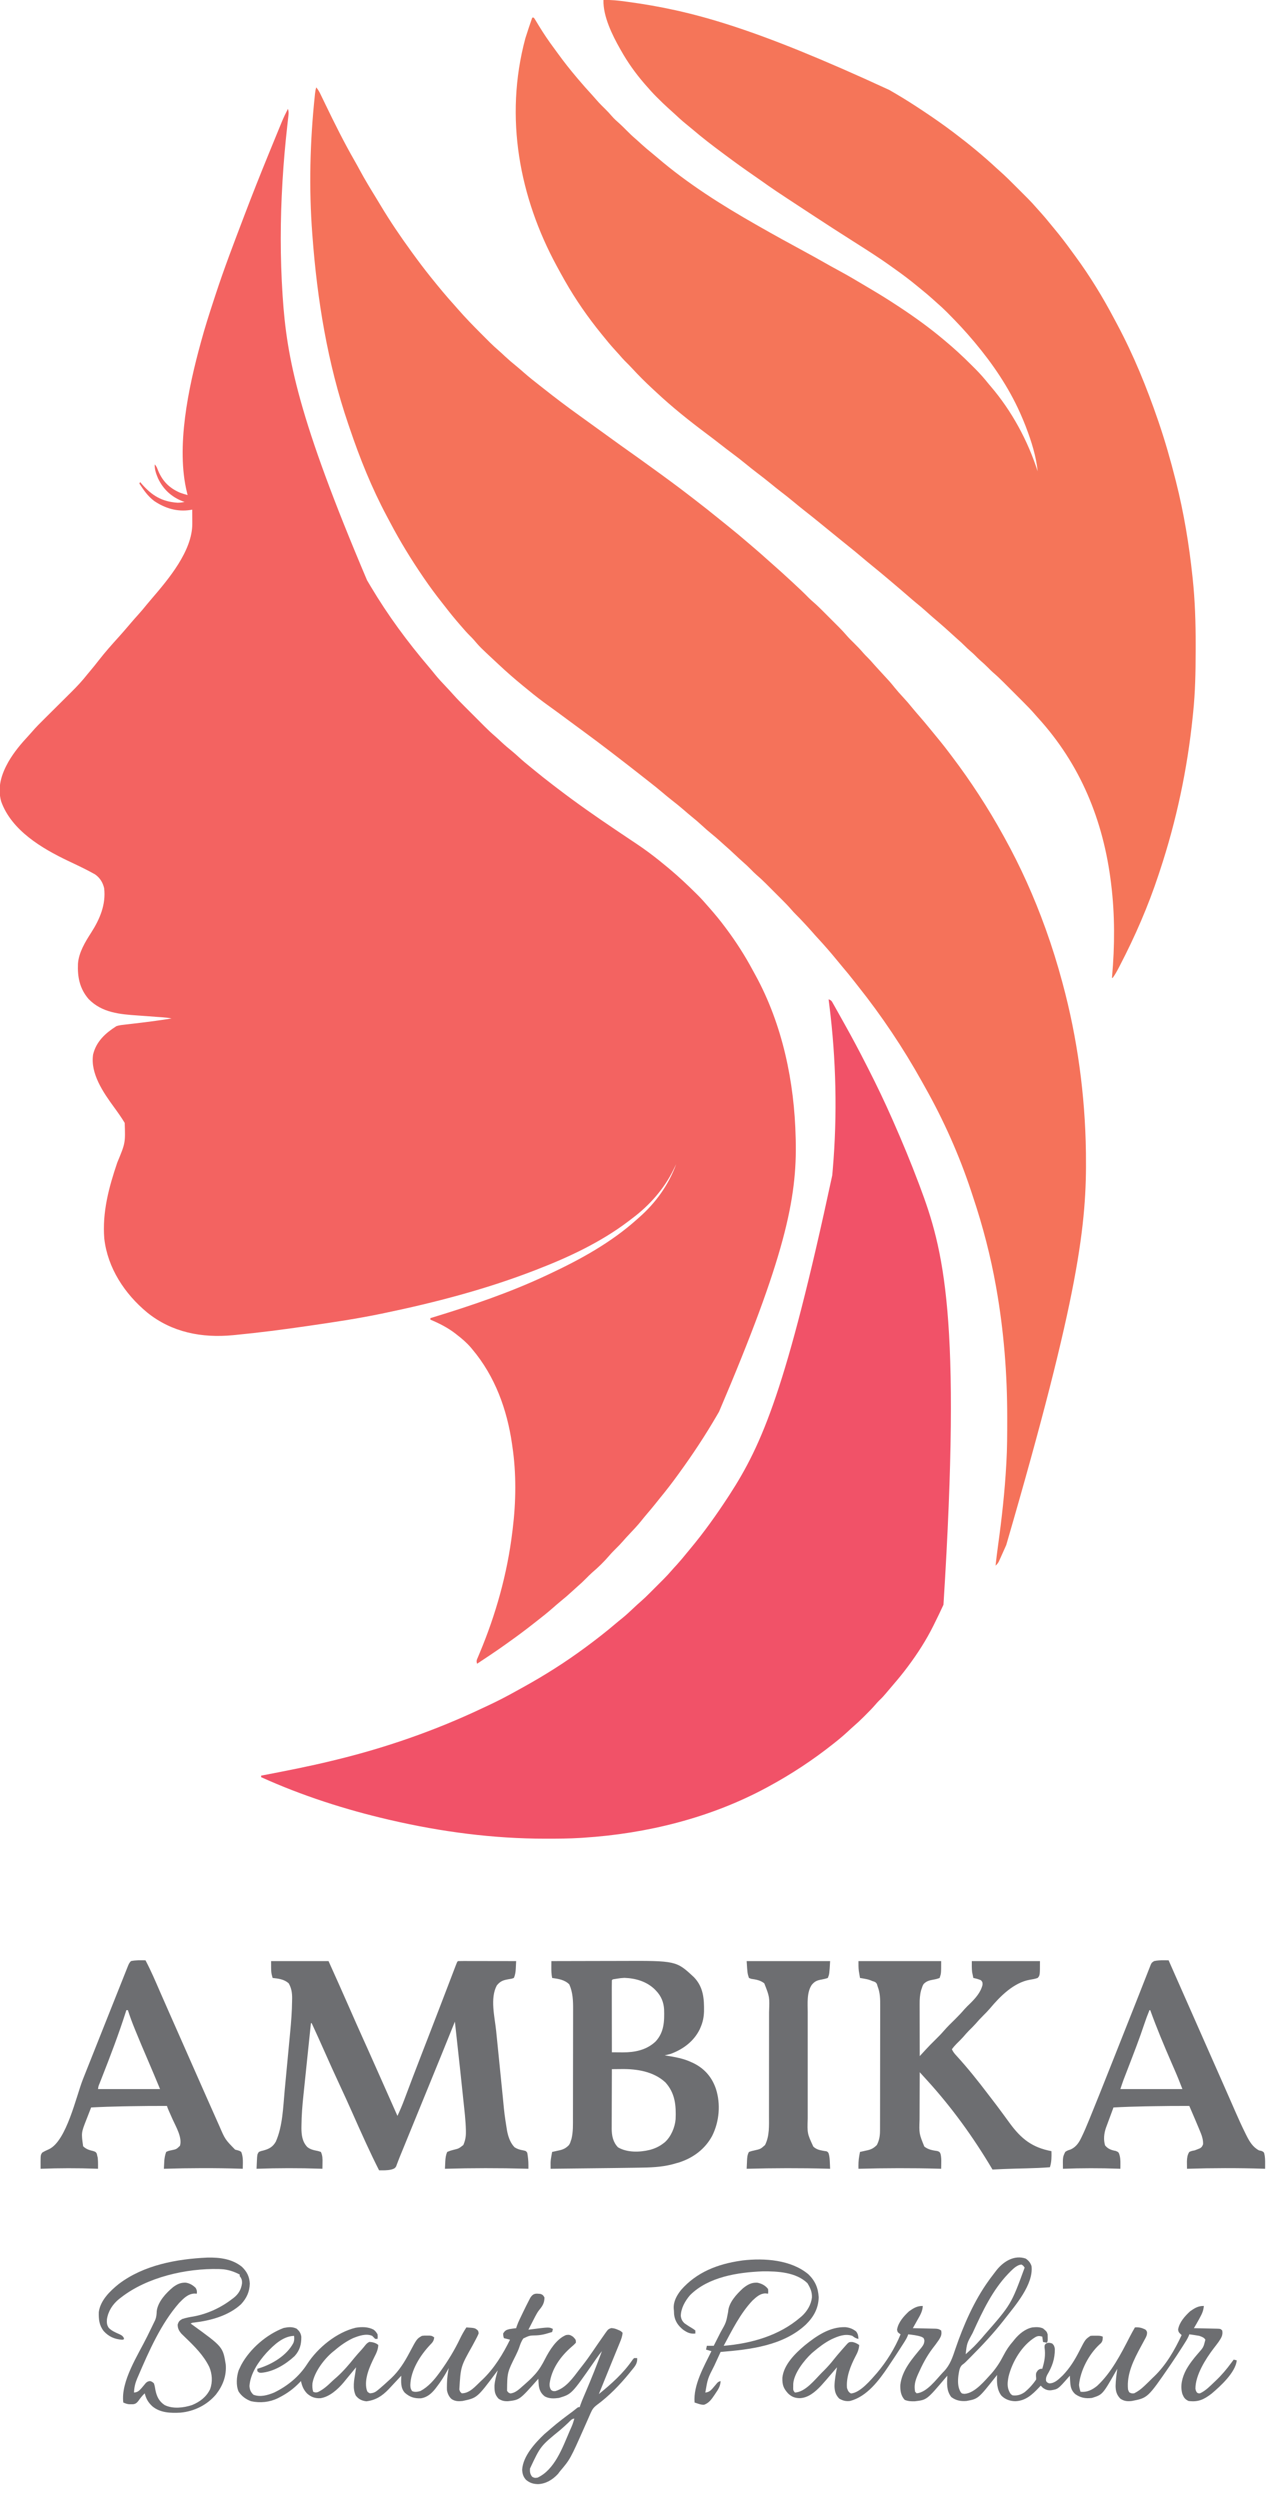 <?xml version="1.0" encoding="UTF-8"?>
<svg version="1.1" xmlns="http://www.w3.org/2000/svg" width="1661" height="3262">
<path d="M0 0 C0.872 2.922 1.046 5.187 0.702 8.21 C0.612 9.04 0.521 9.87 0.428 10.725 C0.323 11.624 0.218 12.523 0.109 13.449 C-0.107 15.41 -0.322 17.371 -0.538 19.333 C-0.654 20.367 -0.77 21.402 -0.89 22.468 C-3.514 45.945 -5.597 69.419 -7 93 C-7.052 93.866 -7.104 94.733 -7.158 95.625 C-10.082 144.666 -10.21 193.97 -7 243 C-6.924 244.171 -6.924 244.171 -6.846 245.366 C-1.563 325.041 13.575 403.999 103.288 615.146 C104.977 617.962 106.65 620.789 108.32 623.617 C130.374 660.671 156.152 695.643 184.126 728.426 C186.896 731.675 189.588 734.975 192.25 738.312 C196.694 743.779 201.483 748.888 206.333 753.991 C209.653 757.486 212.915 761.017 216.115 764.622 C220.915 769.963 225.921 775.066 231.004 780.137 C231.927 781.06 232.849 781.984 233.8 782.936 C235.735 784.873 237.673 786.808 239.611 788.741 C242.074 791.199 244.533 793.661 246.99 796.124 C249.367 798.505 251.748 800.883 254.129 803.262 C255 804.135 255.871 805.008 256.768 805.907 C261.148 810.27 265.584 814.499 270.281 818.519 C273.033 820.89 275.663 823.39 278.312 825.875 C283.16 830.39 288.153 834.64 293.32 838.789 C296.133 841.109 298.818 843.531 301.5 846 C306.83 850.894 312.367 855.462 318 860 C319.265 861.033 320.529 862.067 321.793 863.102 C329.458 869.371 337.181 875.537 345.066 881.527 C347.33 883.252 349.587 884.985 351.844 886.719 C376.587 905.695 402.126 923.48 428 940.875 C429.879 942.14 431.758 943.406 433.637 944.672 C440.989 949.623 448.343 954.571 455.734 959.465 C460.667 962.749 465.487 966.162 470.25 969.688 C471.057 970.284 471.864 970.881 472.696 971.496 C480.662 977.427 488.384 983.628 496 990 C496.894 990.746 496.894 990.746 497.807 991.506 C510.233 1001.902 522.018 1012.949 533.5 1024.375 C534.146 1025.017 534.793 1025.658 535.458 1026.319 C539.841 1030.716 543.95 1035.297 548 1040 C549.057 1041.203 550.116 1042.405 551.176 1043.605 C558.112 1051.507 564.74 1059.55 571 1068 C571.484 1068.647 571.968 1069.295 572.467 1069.962 C585.229 1087.078 596.757 1104.979 606.823 1123.811 C608.002 1126.003 609.206 1128.18 610.414 1130.355 C645.782 1194.806 661.395 1269.947 663 1343 C663.033 1344.21 663.033 1344.21 663.066 1345.445 C664.971 1422.295 648.661 1499.279 563 1700 C561.932 1701.842 560.865 1703.685 559.797 1705.527 C544.844 1731.199 528.48 1755.981 511 1780 C510.481 1780.717 509.962 1781.434 509.428 1782.173 C501.717 1792.821 493.754 1803.185 485.381 1813.319 C483.518 1815.587 481.696 1817.886 479.875 1820.188 C476.379 1824.574 472.766 1828.853 469.127 1833.121 C466.274 1836.472 463.494 1839.87 460.75 1843.312 C456.256 1848.844 451.401 1854.007 446.491 1859.167 C443.383 1862.436 440.336 1865.734 437.383 1869.145 C434.545 1872.415 431.598 1875.475 428.5 1878.5 C425.424 1881.53 422.42 1884.58 419.625 1887.875 C412.756 1895.902 405.076 1903.366 397.023 1910.195 C394.41 1912.526 391.959 1915.008 389.5 1917.5 C385.84 1921.204 382.111 1924.753 378.148 1928.133 C375.968 1930.028 373.846 1931.98 371.729 1933.945 C366.621 1938.684 361.4 1943.193 355.969 1947.562 C352.477 1950.429 349.085 1953.398 345.688 1956.375 C339.259 1961.985 332.661 1967.315 325.906 1972.524 C323.847 1974.119 321.8 1975.728 319.754 1977.34 C310.065 1984.957 300.22 1992.31 290.176 1999.452 C288.091 2000.935 286.012 2002.426 283.934 2003.918 C271.822 2012.575 259.417 2020.79 247 2029 C245.723 2025.17 246.51 2024.146 248.07 2020.48 C248.548 2019.333 249.026 2018.186 249.518 2017.003 C249.779 2016.385 250.04 2015.766 250.309 2015.129 C271.438 1964.839 286.495 1911.203 293 1857 C293.148 1855.83 293.296 1854.66 293.449 1853.455 C297.832 1817.804 298.35 1780.553 293 1745 C292.861 1744.018 292.722 1743.036 292.578 1742.024 C286.124 1697.254 270.332 1653.85 241 1619 C239.861 1617.631 239.861 1617.631 238.699 1616.234 C233.365 1610.057 227.463 1604.965 221 1600 C220.16 1599.332 219.319 1598.665 218.453 1597.977 C208.609 1590.429 197.433 1584.744 186 1580 C186 1579.34 186 1578.68 186 1578 C187.169 1577.644 188.339 1577.288 189.544 1576.921 C240.094 1561.5 290.094 1544.483 338 1522 C339.092 1521.49 340.184 1520.98 341.309 1520.454 C381.897 1501.427 421.783 1479.514 455.369 1449.459 C456.462 1448.481 457.56 1447.509 458.662 1446.541 C480.372 1427.478 497.047 1404.165 507 1377 C505.823 1379.331 504.679 1381.674 503.555 1384.031 C491.327 1409.283 472.164 1430.826 449.811 1447.638 C448.048 1448.964 446.298 1450.304 444.547 1451.645 C408.273 1479.122 366.286 1498.693 324 1515 C322.818 1515.458 321.636 1515.916 320.417 1516.388 C257.394 1540.608 191.84 1557.721 125.812 1571.438 C124.048 1571.806 124.048 1571.806 122.248 1572.181 C91.028 1578.669 59.546 1583.371 28 1587.938 C27.1 1588.068 26.201 1588.199 25.274 1588.333 C-6.084 1592.885 -37.453 1596.961 -69 1600 C-69.929 1600.091 -70.859 1600.182 -71.816 1600.276 C-112.36 1604.135 -151.518 1596.715 -183.777 1570.691 C-213.108 1546.429 -235.422 1512.738 -239.819 1474.255 C-242.584 1439.78 -233.851 1407.348 -222.875 1375 C-212.26 1349.46 -212.26 1349.46 -213.172 1323.227 C-217.469 1316.143 -222.203 1309.468 -227.088 1302.78 C-241.032 1283.663 -258.236 1258.891 -254.438 1234 C-250.263 1216.863 -238.295 1206.095 -224 1197 C-220.209 1195.736 -216.42 1195.392 -212.469 1194.949 C-210.702 1194.745 -208.935 1194.541 -207.167 1194.337 C-206.241 1194.231 -205.315 1194.125 -204.36 1194.015 C-186.85 1192.008 -169.409 1189.765 -152 1187 C-155.896 1186.128 -159.695 1185.735 -163.676 1185.463 C-165.026 1185.368 -166.376 1185.272 -167.726 1185.177 C-168.437 1185.128 -169.148 1185.078 -169.881 1185.028 C-174.507 1184.701 -179.131 1184.339 -183.755 1183.985 C-187.789 1183.679 -191.822 1183.383 -195.859 1183.112 C-219.411 1181.519 -242.77 1179.551 -260.223 1161.73 C-271.983 1148.124 -274.972 1132.797 -274.187 1115.427 C-273.058 1100.749 -264.792 1087.191 -257 1075.062 C-245.702 1057.426 -237.486 1038.374 -240 1017 C-241.731 1009.532 -245.5 1003.463 -251.804 999.027 C-252.853 998.447 -253.903 997.867 -254.984 997.27 C-255.58 996.94 -256.176 996.61 -256.79 996.27 C-266.662 990.899 -276.892 986.182 -287.04 981.363 C-321.213 965.099 -361.003 941.609 -374.5 903.75 C-379.571 885.111 -374.178 868.269 -365 852 C-357.715 839.45 -348.635 828.606 -338.773 818.02 C-337.368 816.509 -335.991 814.989 -334.657 813.415 C-329.376 807.187 -323.59 801.49 -317.794 795.749 C-315.906 793.879 -314.022 792.005 -312.139 790.13 C-306.789 784.805 -301.434 779.486 -296.075 774.171 C-292.781 770.904 -289.493 767.633 -286.208 764.359 C-284.967 763.124 -283.724 761.891 -282.479 760.66 C-275.164 753.426 -268.359 746.103 -262 738 C-261.112 736.926 -260.22 735.857 -259.32 734.793 C-255.001 729.667 -250.795 724.483 -246.688 719.188 C-238.59 708.779 -229.811 698.95 -220.965 689.176 C-216.977 684.759 -213.079 680.267 -209.215 675.742 C-208.185 674.536 -207.155 673.331 -206.125 672.125 C-205.605 671.516 -205.086 670.908 -204.55 670.281 C-201.521 666.744 -198.449 663.256 -195.312 659.812 C-191.513 655.624 -187.925 651.296 -184.371 646.898 C-182.304 644.371 -180.195 641.887 -178.063 639.414 C-156.146 613.899 -124.712 576.805 -124.902 541.262 C-124.906 540.195 -124.909 539.128 -124.912 538.029 C-124.92 536.927 -124.929 535.824 -124.938 534.688 C-124.944 533.004 -124.944 533.004 -124.951 531.287 C-124.963 528.525 -124.979 525.762 -125 523 C-125.884 523.161 -126.769 523.322 -127.68 523.488 C-144.635 526.101 -160.403 521.279 -174.477 511.863 C-182.87 505.666 -188.335 497.603 -194 489 C-193.67 488.34 -193.34 487.68 -193 487 C-191.728 488.485 -191.728 488.485 -190.43 490 C-177.366 504.854 -164.35 512.623 -144.297 513.984 C-141.068 514 -138.161 513.632 -135 513 C-135.75 512.732 -136.5 512.464 -137.273 512.188 C-152.106 506.509 -163.007 496.396 -169.746 482 C-172.248 476.015 -174.207 470.536 -174 464 C-171.612 466.388 -170.956 468.414 -169.75 471.562 C-163.955 485.637 -155.21 494.674 -141.176 500.809 C-137.81 502.071 -134.469 503.062 -131 504 C-131.266 502.947 -131.531 501.894 -131.805 500.809 C-146.478 441.526 -129.961 363.939 -114 305.812 C-113.816 305.13 -113.631 304.447 -113.441 303.744 C-108.507 285.493 -102.738 267.494 -96.834 249.538 C-96.032 247.098 -95.234 244.656 -94.437 242.215 C-83.365 208.427 -70.641 175.224 -58 142 C-57.58 140.896 -57.16 139.791 -56.727 138.654 C-46.549 111.905 -36.008 85.312 -25.159 58.829 C-23.933 55.836 -22.709 52.844 -21.485 49.851 C-19.332 44.586 -17.173 39.324 -15.009 34.064 C-14.18 32.046 -13.352 30.028 -12.524 28.009 C-11.369 25.192 -10.209 22.377 -9.047 19.562 C-8.711 18.741 -8.375 17.92 -8.029 17.074 C-5.614 11.244 -2.884 5.612 0 0 Z M511 1356 C512 1359 512 1359 512 1359 Z M510 1362 C511 1365 511 1365 511 1365 Z M509 1366 C510 1370 510 1370 510 1370 Z " fill="#F36361" transform="translate(376,142)"/>
<path d="M0 0 C9.898 -0.356 19.473 0.726 29.25 2.062 C30.48 2.228 30.48 2.228 31.735 2.397 C114.749 13.632 196.47 35.785 373.316 117.417 C376.131 119.077 378.958 120.716 381.785 122.355 C394.188 129.615 406.236 137.34 418.188 145.312 C419.218 146 419.218 146 420.27 146.701 C432.402 154.802 444.35 163.154 456 171.938 C456.66 172.434 457.32 172.931 458.001 173.443 C477.171 187.915 495.748 203.133 513.344 219.488 C514.538 220.578 515.746 221.653 516.962 222.717 C525.085 229.867 532.685 237.534 540.323 245.193 C542.689 247.564 545.06 249.93 547.432 252.295 C548.959 253.823 550.485 255.351 552.012 256.879 C552.71 257.575 553.408 258.271 554.127 258.988 C558.082 262.962 561.863 267.035 565.521 271.283 C567.43 273.499 569.402 275.654 571.375 277.812 C575.199 282.054 578.849 286.406 582.438 290.848 C584.33 293.189 586.253 295.502 588.188 297.809 C596.283 307.483 603.905 317.421 611.293 327.645 C612.955 329.938 614.632 332.22 616.312 334.5 C635.072 360.039 651.785 387.334 666.594 415.343 C668.009 418.018 669.442 420.683 670.875 423.348 C692.198 463.274 709.322 505.221 724 548 C724.255 548.742 724.51 549.484 724.773 550.249 C733.324 575.197 740.527 600.438 747 626 C747.174 626.687 747.349 627.374 747.529 628.082 C757.894 669.014 764.77 710.72 769.188 752.688 C769.306 753.794 769.306 753.794 769.427 754.924 C772.479 783.792 773.379 812.576 773.318 841.582 C773.312 844.294 773.31 847.006 773.307 849.719 C773.269 876.579 772.792 903.264 770 930 C769.827 931.718 769.653 933.435 769.48 935.153 C762.484 1003.494 748.285 1070.673 726.7 1135.885 C726.028 1137.915 725.36 1139.947 724.692 1141.978 C711.284 1182.548 694.178 1221.775 674.5 1259.688 C674.008 1260.638 673.515 1261.588 673.008 1262.567 C670.564 1267.224 668.103 1271.747 665 1276 C664.67 1276 664.34 1276 664 1276 C664.061 1275.349 664.121 1274.698 664.184 1274.027 C667.692 1234.31 667.881 1193.602 663 1154 C662.876 1152.982 662.876 1152.982 662.75 1151.944 C652.733 1070.423 622.83 997.436 567.266 936.512 C566.027 935.139 564.794 933.76 563.592 932.354 C558.711 926.663 553.498 921.353 548.191 916.059 C546.803 914.669 546.803 914.669 545.387 913.251 C543.439 911.302 541.49 909.355 539.54 907.409 C537.061 904.936 534.587 902.459 532.114 899.98 C529.725 897.587 527.333 895.198 524.941 892.809 C524.064 891.929 523.187 891.05 522.283 890.144 C517.863 885.741 513.386 881.475 508.642 877.421 C506.483 875.552 504.488 873.549 502.5 871.5 C499.096 868.05 495.576 864.834 491.898 861.68 C489.41 859.478 487.108 857.119 484.781 854.75 C482.916 852.918 480.981 851.206 479 849.5 C476.394 847.254 473.911 844.954 471.5 842.5 C468.557 839.511 465.476 836.753 462.301 834.016 C459.492 831.555 456.746 829.03 454 826.5 C448.341 821.296 442.595 816.216 436.75 811.223 C435.542 810.19 434.333 809.158 433.125 808.125 C432.516 807.605 431.908 807.085 431.281 806.55 C427.743 803.521 424.256 800.448 420.812 797.312 C416.673 793.556 412.387 790.024 408.043 786.508 C404.519 783.604 401.068 780.624 397.625 777.625 C391.33 772.144 384.985 766.729 378.602 761.352 C376.961 759.967 375.324 758.578 373.688 757.188 C366.853 751.382 359.959 745.657 353 740 C347.097 735.202 341.233 730.365 335.438 725.438 C330.94 721.616 326.393 717.875 321.77 714.207 C318.286 711.431 314.83 708.623 311.375 705.812 C310.692 705.257 310.009 704.702 309.305 704.129 C307.902 702.988 306.5 701.847 305.097 700.706 C301.068 697.428 297.037 694.154 293.006 690.881 C289.644 688.15 286.285 685.418 282.93 682.68 C276.124 677.131 269.286 671.635 262.361 666.236 C257.653 662.55 253.041 658.754 248.438 654.938 C242.484 650.004 236.449 645.227 230.293 640.547 C226.546 637.675 222.901 634.68 219.25 631.688 C213.053 626.613 206.743 621.714 200.359 616.878 C195.469 613.16 190.683 609.336 185.938 605.438 C180.12 600.664 174.192 596.081 168.149 591.596 C162.959 587.739 157.845 583.794 152.75 579.812 C146.829 575.187 140.872 570.624 134.848 566.133 C111.995 549.017 89.622 531.205 68.785 511.667 C66.855 509.864 64.912 508.075 62.969 506.285 C54.178 498.15 45.809 489.736 37.684 480.938 C34.483 477.48 31.176 474.145 27.818 470.841 C25.395 468.388 23.153 465.801 20.906 463.188 C18.691 460.645 16.409 458.169 14.125 455.688 C9.204 450.285 4.573 444.698 0 439 C-0.924 437.868 -1.848 436.737 -2.773 435.605 C-20.263 414.123 -36.285 391.076 -50 367 C-50.378 366.34 -50.755 365.679 -51.144 364.999 C-54.16 359.701 -57.096 354.361 -60 349 C-60.71 347.693 -60.71 347.693 -61.435 346.359 C-109.067 258.215 -129.936 154.147 -102 50 C-99.162 40.946 -96.122 31.96 -93 23 C-92.34 23 -91.68 23 -91 23 C-89.602 24.917 -89.602 24.917 -87.98 27.617 C-87.377 28.608 -86.774 29.598 -86.152 30.618 C-85.504 31.693 -84.855 32.768 -84.188 33.875 C-78.065 43.846 -71.628 53.419 -64.636 62.795 C-62.929 65.095 -61.248 67.413 -59.57 69.734 C-51.769 80.498 -43.583 90.852 -35 101 C-34.471 101.628 -33.943 102.256 -33.398 102.902 C-27.243 110.201 -20.933 117.331 -14.445 124.336 C-12.437 126.524 -10.488 128.74 -8.562 131 C-5.048 135.064 -1.229 138.801 2.593 142.572 C5.398 145.352 8.079 148.164 10.625 151.188 C13.867 154.992 17.505 158.21 21.254 161.508 C24.315 164.286 27.223 167.183 30.125 170.125 C33.943 173.987 37.817 177.713 41.953 181.234 C44.457 183.394 46.88 185.635 49.312 187.875 C53.798 191.966 58.406 195.848 63.129 199.66 C65.678 201.737 68.187 203.85 70.686 205.986 C110.098 239.658 154.048 267.403 199 293 C199.967 293.552 200.933 294.103 201.929 294.671 C222.268 306.267 242.768 317.577 263.375 328.688 C272.148 333.418 280.844 338.272 289.506 343.203 C294.993 346.32 300.507 349.373 306.062 352.365 C318.865 359.26 331.363 366.628 343.832 374.103 C346.738 375.843 349.649 377.574 352.562 379.301 C363.207 385.623 373.662 392.188 384 399 C384.996 399.651 385.993 400.302 387.02 400.973 C406.753 413.972 425.88 427.825 444 443 C444.505 443.42 445.009 443.839 445.529 444.271 C457.569 454.289 469.02 464.833 480.092 475.907 C481.692 477.505 483.3 479.094 484.908 480.684 C491.392 487.133 497.313 493.826 503 501 C503.863 502.028 504.732 503.051 505.609 504.066 C533.036 536.048 554.139 574.941 567 615 C565.028 595.379 558.984 576.36 552 558 C551.731 557.292 551.462 556.585 551.185 555.856 C549.253 550.846 547.172 545.91 545 541 C544.63 540.162 544.259 539.324 543.877 538.46 C528.929 505.082 508.406 474.988 485 447 C484.56 446.473 484.119 445.947 483.666 445.404 C473.039 432.736 461.788 420.717 450.125 409 C449.091 407.959 449.091 407.959 448.036 406.897 C444.082 402.956 440.022 399.196 435.795 395.55 C433.555 393.616 431.372 391.622 429.188 389.625 C424.924 385.782 420.554 382.107 416.09 378.5 C413.84 376.68 411.605 374.848 409.379 373 C400.263 365.463 390.881 358.408 381.226 351.578 C379.073 350.051 376.928 348.514 374.785 346.973 C358.861 335.564 342.285 325.156 325.754 314.656 C308.133 303.463 290.578 292.177 273.132 280.714 C270.066 278.7 266.999 276.688 263.931 274.677 C222.646 247.612 222.646 247.612 204.554 234.799 C201.778 232.843 198.986 230.91 196.191 228.98 C183.961 220.535 171.907 211.894 160 203 C158.633 201.984 157.266 200.969 155.898 199.953 C142.296 189.828 128.806 179.561 115.941 168.508 C113.165 166.141 110.344 163.846 107.5 161.562 C102.162 157.219 97.134 152.588 92.109 147.891 C89.51 145.462 86.859 143.099 84.188 140.75 C79.585 136.623 75.191 132.3 70.812 127.938 C70.147 127.277 69.481 126.616 68.796 125.935 C64.328 121.453 60.122 116.8 56 112 C54.697 110.519 54.697 110.519 53.367 109.008 C41.828 95.66 31.644 81.382 23 66 C22.629 65.353 22.258 64.705 21.876 64.039 C11.564 45.94 -0.622 21.238 0 0 Z " fill="#F57559" transform="translate(788,0)"/>
<path d="M0 0 C2.045 2.606 3.684 5.143 5.122 8.125 C5.514 8.933 5.907 9.741 6.311 10.574 C6.729 11.445 7.147 12.317 7.578 13.215 C8.494 15.103 9.409 16.992 10.324 18.88 C11.041 20.364 11.041 20.364 11.771 21.877 C23.839 46.852 36.161 71.61 49.969 95.68 C52.359 99.85 54.671 104.055 56.952 108.285 C63.551 120.499 70.766 132.324 78.03 144.15 C79.984 147.333 81.921 150.525 83.832 153.734 C96.191 174.424 109.837 194.507 124 214 C124.83 215.145 124.83 215.145 125.677 216.312 C133.238 226.713 140.945 236.977 149 247 C149.514 247.64 150.028 248.281 150.558 248.94 C160.085 260.783 169.741 272.498 179.965 283.75 C181.774 285.75 183.549 287.773 185.312 289.812 C194.703 300.557 204.608 310.77 214.71 320.841 C216.765 322.89 218.814 324.945 220.863 327 C222.195 328.331 223.527 329.662 224.859 330.992 C225.459 331.593 226.058 332.195 226.675 332.814 C230.386 336.505 234.219 340.007 238.185 343.423 C240.961 345.835 243.63 348.359 246.312 350.875 C251.084 355.315 255.982 359.517 261.066 363.598 C264.549 366.45 267.928 369.408 271.312 372.375 C277.803 378.043 284.478 383.414 291.297 388.679 C292.956 389.966 294.605 391.263 296.25 392.566 C311.819 404.896 327.643 416.873 343.798 428.423 C347.541 431.103 351.27 433.803 355 436.5 C356.5 437.583 358 438.667 359.5 439.75 C368.5 446.25 368.5 446.25 370.75 447.875 C372.249 448.958 373.749 450.04 375.248 451.123 C379.012 453.841 382.775 456.561 386.535 459.285 C393.827 464.566 401.136 469.82 408.5 475 C416.63 480.719 424.69 486.531 432.738 492.363 C434.979 493.985 437.224 495.603 439.469 497.219 C455.509 508.767 471.425 520.462 487.083 532.524 C488.873 533.902 490.664 535.276 492.457 536.648 C504.556 545.917 516.496 555.365 528.309 564.996 C531.296 567.431 534.298 569.847 537.312 572.25 C546.763 579.798 556.023 587.544 565.184 595.438 C567.003 597.003 568.827 598.561 570.652 600.117 C576.765 605.331 582.822 610.59 588.773 615.988 C590.831 617.847 592.908 619.679 595 621.5 C603.805 629.178 612.416 637.076 621 645 C621.606 645.559 622.211 646.118 622.835 646.694 C629.88 653.208 636.872 659.738 643.559 666.621 C645.543 668.554 647.555 670.356 649.654 672.159 C653.931 675.89 657.966 679.822 661.973 683.84 C662.699 684.566 663.426 685.291 664.175 686.039 C665.7 687.563 667.223 689.089 668.745 690.615 C671.056 692.931 673.373 695.242 675.689 697.553 C677.18 699.044 678.67 700.535 680.16 702.027 C680.843 702.708 681.525 703.388 682.228 704.089 C686.114 707.994 689.821 711.997 693.403 716.182 C696.118 719.272 699.062 722.124 702 725 C706.343 729.292 710.547 733.615 714.496 738.277 C716.091 740.104 717.77 741.801 719.5 743.5 C722.47 746.424 725.205 749.486 727.926 752.641 C730.526 755.599 733.198 758.487 735.875 761.375 C749.531 776.133 749.531 776.133 755.312 783.312 C758.724 787.534 762.293 791.541 766 795.5 C770.4 800.204 774.554 805.03 778.59 810.055 C781.49 813.599 784.489 817.05 787.5 820.5 C791.942 825.599 796.307 830.743 800.562 836 C802.467 838.344 804.384 840.676 806.312 843 C812.94 850.993 819.475 859.024 825.729 867.315 C827.101 869.134 828.48 870.948 829.859 872.762 C854.673 905.504 877.148 940.041 897 976 C897.553 976.996 898.105 977.991 898.675 979.017 C919.647 1016.902 937.317 1056.265 952 1097 C952.241 1097.667 952.481 1098.335 952.729 1099.022 C960.781 1121.419 967.817 1144.019 974 1167 C974.177 1167.655 974.355 1168.309 974.537 1168.983 C993.832 1240.293 1003.985 1315.135 1005 1389 C1005.016 1390.193 1005.016 1390.193 1005.033 1391.41 C1006.208 1482.924 996.681 1573.477 901 1902 C900.494 1903.142 899.988 1904.285 899.466 1905.462 C897.968 1908.834 896.456 1912.2 894.938 1915.562 C894.484 1916.575 894.031 1917.587 893.563 1918.631 C893.139 1919.558 892.715 1920.486 892.277 1921.441 C891.909 1922.253 891.54 1923.064 891.16 1923.901 C889.998 1926.003 888.781 1927.406 887 1929 C888.02 1919.964 889.119 1910.945 890.367 1901.938 C895.187 1867.075 899.072 1832.153 901 1797 C901.042 1796.298 901.084 1795.596 901.127 1794.872 C902.242 1775.991 902.245 1757.094 902.25 1738.188 C902.25 1737.339 902.251 1736.49 902.251 1735.616 C902.267 1678.894 897.879 1622.887 888 1567 C887.875 1566.29 887.749 1565.58 887.62 1564.849 C880.574 1525.208 870.444 1486.134 857.658 1447.97 C856.672 1445.019 855.708 1442.061 854.738 1439.105 C839.434 1393.123 819.264 1347.871 795.49 1305.648 C793.936 1302.887 792.397 1300.118 790.859 1297.348 C766.546 1253.73 738.448 1211.74 707.327 1172.674 C705.962 1170.952 704.61 1169.22 703.262 1167.484 C697.863 1160.544 692.32 1153.76 686.609 1147.074 C684.237 1144.293 681.925 1141.467 679.625 1138.625 C671.643 1128.832 663.311 1119.336 654.736 1110.06 C652.343 1107.471 649.987 1104.86 647.688 1102.188 C644.216 1098.186 640.611 1094.313 637 1090.438 C636.127 1089.499 636.127 1089.499 635.237 1088.542 C632.377 1085.482 629.484 1082.474 626.5 1079.535 C624.147 1077.204 621.936 1074.808 619.785 1072.291 C616.008 1067.951 612.014 1063.869 607.941 1059.809 C607.193 1059.06 606.445 1058.311 605.675 1057.539 C604.104 1055.967 602.531 1054.397 600.958 1052.827 C598.569 1050.444 596.186 1048.055 593.803 1045.666 C592.266 1044.13 590.729 1042.594 589.191 1041.059 C588.489 1040.354 587.787 1039.65 587.063 1038.924 C583.084 1034.964 579.009 1031.179 574.746 1027.526 C572.199 1025.3 569.863 1022.92 567.5 1020.5 C563.911 1016.862 560.247 1013.391 556.359 1010.074 C553.003 1007.124 549.758 1004.058 546.5 1001 C542.021 996.8 537.531 992.633 532.875 988.629 C530.612 986.663 528.403 984.643 526.188 982.625 C522.746 979.515 519.237 976.535 515.625 973.625 C511.612 970.38 507.776 967.013 504 963.5 C499.444 959.266 494.747 955.271 489.902 951.371 C486.61 948.682 483.4 945.909 480.188 943.125 C474.969 938.615 469.63 934.302 464.18 930.075 C460.202 926.977 456.329 923.78 452.5 920.5 C446.387 915.272 440.098 910.297 433.749 905.362 C431.476 903.592 429.213 901.81 426.951 900.027 C413.705 889.594 400.389 879.249 387 869 C386.244 868.42 385.488 867.84 384.708 867.243 C373.009 858.278 361.233 849.428 349.343 840.718 C345.39 837.819 341.445 834.909 337.5 832 C335.918 830.835 334.336 829.669 332.754 828.504 C329.572 826.16 326.393 823.813 323.215 821.465 C321.622 820.289 320.03 819.113 318.438 817.938 C317.653 817.358 316.869 816.779 316.061 816.182 C312.183 813.322 308.291 810.484 304.367 807.688 C294.875 800.921 285.71 793.885 276.74 786.44 C274.3 784.421 271.836 782.431 269.375 780.438 C258.878 771.826 248.673 762.931 238.764 753.651 C236.84 751.85 234.91 750.056 232.98 748.262 C213.816 730.413 213.816 730.413 205.645 720.863 C203.996 718.995 202.277 717.245 200.5 715.5 C196.788 711.837 193.393 707.958 190 704 C189.093 702.957 188.185 701.914 187.277 700.871 C180.787 693.392 174.554 685.758 168.497 677.926 C166.882 675.848 165.252 673.781 163.621 671.715 C155.736 661.703 148.192 651.52 141 641 C140.405 640.132 139.81 639.264 139.197 638.37 C123.664 615.626 109.342 592.247 96.513 567.871 C95.017 565.033 93.504 562.206 91.988 559.379 C72.452 522.738 56.951 484.283 43.671 444.982 C43.022 443.065 42.366 441.15 41.709 439.235 C14.745 360.254 1.172 277.029 -5 194 C-5.061 193.21 -5.121 192.419 -5.184 191.605 C-9.771 131.588 -8.232 70.479 -1.902 10.672 C-1.826 9.936 -1.75 9.201 -1.672 8.443 C-1.349 5.471 -0.949 2.847 0 0 Z " fill="#F5725A" transform="translate(413,114)"/>
<path d="M0 0 C3.896 1.299 4.242 2.666 6.23 6.203 C6.86 7.314 7.49 8.424 8.139 9.568 C8.822 10.795 9.505 12.023 10.188 13.25 C10.902 14.52 11.616 15.79 12.332 17.059 C14.199 20.378 16.053 23.704 17.904 27.032 C18.957 28.923 20.014 30.812 21.073 32.701 C30.741 49.946 40.031 67.372 48.984 85 C50.042 87.083 51.104 89.166 52.165 91.248 C63.028 112.581 73.342 134.096 83 156 C83.362 156.819 83.724 157.638 84.098 158.482 C96.135 185.71 107.514 213.137 118 241 C118.424 242.126 118.424 242.126 118.858 243.274 C150.145 326.392 173.811 412.78 150 790 C146.154 798.41 142.121 806.722 138 815 C137.575 815.86 137.149 816.72 136.711 817.606 C127.517 836.077 116.334 853.473 104 870 C103.398 870.808 103.398 870.808 102.784 871.633 C96.952 879.429 90.803 886.92 84.456 894.301 C82.924 896.089 81.403 897.885 79.883 899.684 C70.746 910.466 70.746 910.466 65.681 915.318 C63.978 917.022 62.422 918.795 60.859 920.629 C56.79 925.308 52.457 929.69 48.062 934.062 C46.923 935.208 46.923 935.208 45.76 936.377 C41.575 940.554 37.305 944.563 32.824 948.421 C30.219 950.676 27.71 953.026 25.188 955.375 C19.642 960.486 13.917 965.322 8 970 C7.358 970.509 6.716 971.018 6.055 971.542 C-20.483 992.539 -48.253 1010.888 -78 1027 C-78.872 1027.473 -79.743 1027.947 -80.641 1028.435 C-153.915 1068.032 -237.149 1088.685 -320 1094 C-321.29 1094.087 -322.579 1094.174 -323.908 1094.263 C-338.554 1095.182 -353.205 1095.243 -367.875 1095.25 C-368.541 1095.25 -369.207 1095.251 -369.892 1095.251 C-438.144 1095.275 -505.548 1086.365 -572 1071 C-572.782 1070.819 -573.565 1070.639 -574.371 1070.452 C-631.264 1057.252 -687.762 1039.105 -741 1015 C-741 1014.34 -741 1013.68 -741 1013 C-740.385 1012.882 -739.77 1012.764 -739.136 1012.643 C-708.661 1006.797 -678.231 1000.889 -648.084 993.51 C-646.057 993.014 -644.029 992.522 -642.001 992.03 C-577.086 976.183 -513.467 953.97 -453.045 925.437 C-450.05 924.024 -447.049 922.624 -444.047 921.227 C-431.737 915.459 -419.747 909.237 -407.88 902.606 C-404.86 900.922 -401.831 899.253 -398.801 897.586 C-370.841 882.145 -343.697 864.996 -318 846 C-317.377 845.54 -316.753 845.079 -316.111 844.605 C-303.113 834.987 -290.364 825.116 -278.074 814.605 C-275.303 812.241 -272.471 809.962 -269.625 807.688 C-264.352 803.402 -259.406 798.807 -254.477 794.135 C-251.448 791.267 -248.391 788.455 -245.228 785.735 C-241.224 782.241 -237.433 778.579 -233.684 774.816 C-233.023 774.157 -232.363 773.498 -231.683 772.819 C-230.3 771.436 -228.917 770.052 -227.536 768.667 C-225.443 766.568 -223.344 764.474 -221.244 762.381 C-219.89 761.026 -218.537 759.672 -217.184 758.316 C-216.567 757.702 -215.95 757.087 -215.314 756.453 C-211.564 752.683 -208.001 748.794 -204.528 744.766 C-202.445 742.359 -200.285 740.026 -198.125 737.688 C-193.673 732.801 -189.467 727.765 -185.319 722.62 C-183.845 720.81 -182.35 719.02 -180.852 717.23 C-162.761 695.582 -146.412 672.616 -131 649 C-130.521 648.266 -130.042 647.532 -129.548 646.776 C-86.671 580.756 -55.004 507.836 4.787 229.576 C5.002 226.978 5.227 224.381 5.453 221.783 C11.502 150.917 9.848 78.532 1 8 C0.888 7.099 0.776 6.198 0.661 5.27 C0.443 3.513 0.222 1.756 0 0 Z " fill="#F15268" transform="translate(1082,1304)"/>
<path d="M0 0 C24.75 0 49.5 0 75 0 C84.091 20.129 93.152 40.264 102 60.5 C108.047 74.327 114.169 88.118 120.375 101.875 C120.757 102.721 121.138 103.567 121.531 104.438 C123.018 107.733 124.505 111.028 125.992 114.323 C130.431 124.164 134.808 134.033 139.183 143.903 C142.828 152.123 146.483 160.339 150.136 168.556 C152.31 173.446 154.483 178.336 156.656 183.227 C157.404 184.91 158.152 186.593 158.9 188.276 C161.95 195.138 161.95 195.138 165 202 C168.269 194.994 171.27 187.952 173.977 180.711 C174.339 179.751 174.702 178.791 175.076 177.801 C175.855 175.737 176.633 173.673 177.409 171.608 C179.518 166.001 181.64 160.399 183.762 154.797 C184.198 153.645 184.634 152.493 185.083 151.306 C189.474 139.722 193.947 128.171 198.438 116.625 C200.015 112.568 201.591 108.511 203.168 104.453 C203.561 103.441 203.955 102.428 204.36 101.385 C209.017 89.392 213.634 77.384 218.25 65.375 C219.086 63.2 219.923 61.026 220.759 58.851 C224.329 49.564 227.896 40.276 231.452 30.983 C232.866 27.288 234.281 23.593 235.697 19.898 C236.666 17.369 237.631 14.839 238.597 12.308 C239.172 10.806 239.748 9.303 240.324 7.801 C240.584 7.118 240.843 6.435 241.11 5.732 C242.886 1.114 242.886 1.114 244 0 C246.373 -0.095 248.717 -0.126 251.09 -0.114 C251.832 -0.114 252.573 -0.114 253.337 -0.114 C255.799 -0.113 258.261 -0.105 260.723 -0.098 C262.425 -0.096 264.128 -0.094 265.83 -0.093 C270.32 -0.09 274.81 -0.08 279.299 -0.069 C283.877 -0.058 288.455 -0.054 293.033 -0.049 C302.022 -0.038 311.011 -0.021 320 0 C319.885 2.543 319.759 5.083 319.625 7.625 C319.594 8.338 319.563 9.051 319.531 9.785 C319.292 14.136 318.822 17.973 317 22 C313.953 23.102 313.953 23.102 310.25 23.625 C302.998 24.908 299.48 25.969 294.75 31.75 C285.676 48.601 292.042 72.928 293.897 91.153 C294.226 94.392 294.549 97.632 294.873 100.872 C295.637 108.53 296.41 116.187 297.189 123.844 C297.986 131.683 298.77 139.524 299.547 147.365 C300.22 154.152 300.901 160.938 301.588 167.724 C301.996 171.752 302.401 175.781 302.799 179.811 C304.757 200.271 304.757 200.271 307.979 220.559 C308.123 221.308 308.266 222.057 308.413 222.829 C309.964 230.097 312.67 237.67 318 243 C321.541 245.223 324.69 246.165 328.75 246.875 C332.801 247.718 332.801 247.718 334.5 250.125 C335.451 255.594 336.051 260.722 336.023 266.27 C336.02 267.159 336.017 268.048 336.013 268.964 C336.009 269.636 336.004 270.308 336 271 C334.91 270.97 333.82 270.939 332.697 270.908 C297.41 269.939 262.283 269.962 227 271 C227.115 268.457 227.241 265.917 227.375 263.375 C227.406 262.662 227.437 261.949 227.469 261.215 C227.708 256.866 228.157 253.016 230 249 C232.724 247.809 234.965 247.044 237.812 246.375 C245.146 244.595 245.146 244.595 251 240 C253.478 234.437 254.496 229 254.379 222.918 C254.37 222.121 254.362 221.324 254.353 220.502 C254.065 207.802 252.521 195.153 251.173 182.53 C250.855 179.535 250.544 176.539 250.234 173.543 C249.177 163.36 248.094 153.179 247 143 C246.874 141.825 246.874 141.825 246.745 140.625 C244.535 120.079 242.285 99.538 240 79 C239.519 80.193 239.037 81.387 238.542 82.616 C227.512 109.957 216.415 137.269 205.234 164.548 C201.859 172.782 198.491 181.019 195.122 189.256 C194.008 191.981 192.893 194.706 191.778 197.43 C188.282 205.976 184.786 214.523 181.292 223.07 C179.652 227.081 178.012 231.093 176.371 235.104 C175.594 237.006 174.817 238.908 174.039 240.81 C173.487 242.161 173.487 242.161 172.924 243.539 C172.388 244.85 172.388 244.85 171.842 246.188 C171.154 247.868 170.464 249.548 169.77 251.227 C168.318 254.747 166.886 258.267 165.557 261.836 C165.143 262.921 164.728 264.007 164.301 265.125 C163.969 266.035 163.636 266.945 163.294 267.883 C161.598 270.658 160.072 271.106 157 272 C151.681 273.237 146.424 273.08 141 273 C135.258 261.69 129.797 250.274 124.5 238.75 C124.113 237.911 123.727 237.072 123.328 236.207 C117.47 223.494 111.741 210.728 106.09 197.921 C100.701 185.714 95.137 173.595 89.5 161.5 C82.692 146.892 76.044 132.223 69.531 117.481 C64.135 105.268 58.612 93.116 53 81 C52.67 81 52.34 81 52 81 C50.418 96.048 48.853 111.097 47.306 126.148 C46.587 133.14 45.863 140.131 45.127 147.121 C44.484 153.228 43.85 159.336 43.228 165.445 C42.9 168.666 42.566 171.887 42.222 175.107 C40.819 188.294 39.753 201.398 39.648 214.667 C39.633 215.76 39.618 216.854 39.602 217.981 C39.639 227.083 40.773 235.768 47.27 242.602 C50.8 245.455 54.807 246.598 59.219 247.406 C61.375 247.812 61.375 247.812 65 249 C67.271 253.752 67.246 258.236 67.125 263.375 C67.116 264.111 67.107 264.847 67.098 265.605 C67.074 267.404 67.038 269.202 67 271 C66.146 270.97 65.292 270.939 64.412 270.908 C36.542 269.936 8.868 270.012 -19 271 C-18.886 268.27 -18.759 265.542 -18.625 262.812 C-18.594 262.044 -18.563 261.275 -18.531 260.482 C-18.107 252.236 -18.107 252.236 -16 249 C-13.207 247.848 -13.207 247.848 -9.812 247.062 C-2.394 245.007 2.337 242.338 6.188 235.562 C15.173 215.172 15.684 190.668 17.727 168.845 C17.921 166.784 18.115 164.723 18.311 162.661 C18.997 155.413 19.678 148.164 20.353 140.915 C20.974 134.249 21.609 127.586 22.25 120.922 C22.807 115.125 23.354 109.326 23.894 103.526 C24.213 100.097 24.536 96.668 24.869 93.239 C26.206 79.411 27.248 65.632 27.407 51.734 C27.432 50.599 27.456 49.464 27.48 48.294 C27.478 41.225 26.554 35.211 23 29 C17.019 23.683 9.687 22.809 2 22 C0 15 0 15 0 0 Z " fill="#6D6E71" transform="translate(354,2559)"/>
<path d="M0 0 C14.415 -0.047 28.829 -0.082 43.244 -0.104 C49.94 -0.114 56.636 -0.128 63.333 -0.151 C69.816 -0.173 76.3 -0.185 82.784 -0.19 C85.236 -0.193 87.687 -0.201 90.139 -0.211 C163.032 -0.524 163.032 -0.524 186.211 21.059 C198.489 33.862 199.581 48.979 199.312 65.828 C199.05 73.082 197.867 79.277 195 86 C194.599 86.944 194.198 87.887 193.785 88.859 C186.1 104.63 172.187 114.972 156 121 C153.344 121.729 150.682 122.369 148 123 C148.598 123.095 149.197 123.19 149.813 123.288 C161.359 125.156 172.361 126.954 183 132 C183.937 132.429 184.874 132.859 185.84 133.301 C200.169 140.435 209.794 151.713 214.875 166.75 C221.273 186.664 219.307 209.361 210 228 C200.749 245.2 185.286 256.746 166.793 262.712 C164.392 263.429 161.983 264.101 159.562 264.75 C158.456 265.048 158.456 265.048 157.326 265.352 C142.904 268.989 128.656 269.373 113.875 269.562 C111.643 269.598 109.411 269.633 107.179 269.67 C99.913 269.783 92.647 269.879 85.38 269.97 C82.857 270.002 80.334 270.034 77.811 270.066 C51.541 270.402 25.271 270.71 -1 271 C-1.012 269.408 -1.02 267.817 -1.027 266.225 C-1.032 265.339 -1.037 264.452 -1.043 263.539 C-0.99 260.412 -0.572 257.447 0 254.375 C0.186 253.351 0.371 252.328 0.562 251.273 C0.707 250.523 0.851 249.773 1 249 C2.628 248.654 2.628 248.654 4.289 248.301 C5.735 247.972 7.18 247.643 8.625 247.312 C9.338 247.164 10.051 247.015 10.785 246.861 C16.077 245.623 19.181 243.91 23 240 C24.498 237.477 24.498 237.477 25.312 234.75 C25.618 233.879 25.924 233.007 26.238 232.109 C28.542 222.706 28.155 213.025 28.161 203.411 C28.166 201.738 28.171 200.065 28.176 198.392 C28.189 193.867 28.196 189.342 28.2 184.817 C28.203 181.983 28.207 179.15 28.212 176.316 C28.225 167.431 28.235 158.547 28.239 149.662 C28.243 139.441 28.261 129.22 28.29 118.999 C28.312 111.074 28.322 103.15 28.323 95.225 C28.324 90.503 28.33 85.781 28.348 81.059 C28.364 76.612 28.366 72.166 28.358 67.72 C28.357 66.099 28.361 64.477 28.371 62.856 C28.436 51.691 28.025 40.749 23.375 30.375 C17.337 24.337 9.169 23.161 1 22 C0.027 17.143 -0.12 12.55 -0.062 7.625 C-0.058 6.889 -0.053 6.153 -0.049 5.395 C-0.037 3.596 -0.019 1.798 0 0 Z M85.625 22.938 C84.586 23.112 83.547 23.286 82.477 23.465 C80.068 23.751 80.068 23.751 79 25 C78.905 27.922 78.874 30.82 78.886 33.742 C78.886 34.659 78.886 35.576 78.886 36.521 C78.887 39.568 78.895 42.614 78.902 45.66 C78.904 47.766 78.906 49.872 78.907 51.978 C78.91 57.533 78.92 63.088 78.931 68.643 C78.942 74.307 78.946 79.971 78.951 85.635 C78.962 96.757 78.979 107.878 79 119 C82.66 119.037 86.32 119.059 89.98 119.078 C91.008 119.089 92.035 119.099 93.094 119.11 C108.909 119.173 124.17 116.104 136 105 C147.298 92.897 147.685 78.437 147.179 62.773 C146.586 53.596 143.35 45.678 137 39 C136.363 38.323 135.726 37.646 135.07 36.949 C124.382 26.555 110.069 22.399 95.422 21.871 C92.077 21.997 88.922 22.369 85.625 22.938 Z M79 141 C78.954 151.797 78.918 162.594 78.896 173.39 C78.886 178.404 78.872 183.418 78.849 188.432 C78.827 193.276 78.815 198.119 78.81 202.963 C78.807 204.806 78.799 206.649 78.789 208.492 C78.774 211.084 78.772 213.675 78.773 216.267 C78.766 217.02 78.759 217.774 78.751 218.549 C78.786 227.663 80.438 236.29 87 243 C98.935 250.033 115.316 249.578 128.438 246.375 C134.986 244.629 140.605 242.122 146 238 C146.947 237.283 146.947 237.283 147.914 236.551 C156.124 229.371 161.346 217.055 162.217 206.327 C162.959 188.217 161.609 172.476 149 158.375 C133.512 143.976 111.594 140.576 91.25 140.875 C90.064 140.884 88.878 140.893 87.656 140.902 C84.771 140.926 81.885 140.958 79 141 Z " fill="#6D6E71" transform="translate(720,2559)"/>
<path d="M0 0 C35.64 0 71.28 0 108 0 C108 16 108 16 106 22 C103.247 23.033 101.038 23.643 98.188 24.125 C92.817 25.107 88.939 25.902 85 30 C83.6 32.527 83.6 32.527 82.75 35.312 C82.278 36.668 82.278 36.668 81.797 38.051 C80.211 43.921 79.855 49.719 79.886 55.771 C79.886 56.514 79.886 57.256 79.886 58.021 C79.887 60.45 79.894 62.879 79.902 65.309 C79.904 67.003 79.906 68.696 79.907 70.39 C79.91 74.831 79.92 79.271 79.931 83.711 C79.942 88.25 79.946 92.788 79.951 97.326 C79.962 106.217 79.979 115.109 80 124 C80.815 123.114 81.63 122.227 82.469 121.314 C83.554 120.136 84.639 118.958 85.723 117.781 C86.259 117.198 86.794 116.616 87.345 116.016 C91.551 111.451 95.878 107.031 100.312 102.688 C104.151 98.925 107.913 95.16 111.418 91.082 C116.089 85.662 121.23 80.724 126.328 75.711 C130.541 71.541 134.556 67.292 138.418 62.795 C140.628 60.287 143.022 57.996 145.438 55.688 C152.543 48.713 159.652 40.897 162 31 C162.091 27.607 162.091 27.607 160 25 C156.75 23.581 153.465 22.729 150 22 C149.653 20.399 149.323 18.794 149 17.188 C148.814 16.294 148.629 15.401 148.438 14.48 C147.835 9.689 148 4.829 148 0 C177.37 0 206.74 0 237 0 C237 18.66 237 18.66 234 22 C230.605 23.219 227.328 23.787 223.766 24.344 C202.747 28.007 184.92 46.012 171.688 61.812 C168.924 65.023 166.014 68.023 163 71 C159.414 74.542 156.051 78.176 152.777 82.004 C150.05 85.067 147.106 87.902 144.188 90.781 C141.602 93.404 139.218 96.161 136.824 98.957 C134.027 102.09 131.013 104.997 128.023 107.945 C125.833 110.17 123.861 112.492 122 115 C123.475 118.361 125.379 120.696 127.875 123.375 C142.658 139.527 156.3 156.616 169.521 174.057 C170.855 175.809 172.197 177.553 173.547 179.293 C178.478 185.651 183.296 192.081 188.062 198.562 C188.968 199.792 188.968 199.792 189.892 201.047 C192.441 204.511 194.986 207.977 197.508 211.461 C212.49 231.92 226.743 243.229 252 248 C252.202 255.353 252.212 261.949 250 269 C239.787 269.776 229.602 270.212 219.364 270.446 C215.322 270.538 211.28 270.642 207.238 270.746 C206.048 270.777 206.048 270.777 204.834 270.808 C194.883 271.072 184.941 271.511 175 272 C174.665 271.434 174.33 270.868 173.985 270.285 C149.833 229.666 121.842 190.961 90 156 C88.241 154.065 86.482 152.13 84.723 150.195 C84.266 149.693 83.809 149.19 83.338 148.672 C82.225 147.448 81.113 146.224 80 145 C79.953 154.832 79.918 164.665 79.896 174.497 C79.886 179.064 79.872 183.63 79.849 188.197 C79.827 192.612 79.815 197.028 79.81 201.443 C79.807 203.119 79.799 204.795 79.789 206.471 C79.156 225.174 79.156 225.174 86 242 C91.244 246.128 96.683 246.892 103.207 247.898 C106 249 106 249 107.167 251.545 C108.144 255.598 108.222 259.23 108.125 263.375 C108.116 264.111 108.107 264.847 108.098 265.605 C108.074 267.404 108.038 269.202 108 271 C106.96 270.97 105.92 270.939 104.848 270.908 C69.844 269.9 35.004 270.062 0 271 C-0.102 265.342 -0.039 259.961 1 254.375 C1.186 253.351 1.371 252.328 1.562 251.273 C1.707 250.523 1.851 249.773 2 249 C3.628 248.654 3.628 248.654 5.289 248.301 C6.735 247.972 8.18 247.643 9.625 247.312 C10.338 247.164 11.051 247.015 11.785 246.861 C17.072 245.625 20.136 243.841 24 240 C27.376 233.482 28.149 227.682 28.14 220.443 C28.143 219.69 28.146 218.937 28.149 218.162 C28.158 215.644 28.16 213.126 28.161 210.609 C28.166 208.801 28.171 206.994 28.176 205.187 C28.189 200.28 28.196 195.373 28.2 190.465 C28.203 187.397 28.207 184.329 28.212 181.261 C28.225 171.656 28.235 162.05 28.239 152.445 C28.243 141.369 28.261 130.292 28.29 119.216 C28.312 110.647 28.322 102.078 28.323 93.509 C28.324 88.394 28.33 83.28 28.348 78.166 C28.364 73.352 28.366 68.538 28.358 63.724 C28.357 61.962 28.361 60.201 28.371 58.439 C28.418 49.541 28.319 41.404 25 33 C24.711 32.01 24.422 31.02 24.125 30 C22.562 27.221 21.004 26.908 18 26 C16.859 25.515 16.859 25.515 15.695 25.02 C12.855 23.945 10.179 23.38 7.188 22.875 C6.212 22.707 5.236 22.54 4.23 22.367 C3.494 22.246 2.758 22.125 2 22 C1.658 20.022 1.327 18.043 1 16.062 C0.814 14.96 0.629 13.858 0.438 12.723 C-0.058 8.508 0 4.243 0 0 Z " fill="#6D6E71" transform="translate(1121,2559)"/>
<path d="M0 0 C7.057 13.325 12.949 27.163 18.946 40.984 C22.983 50.279 27.087 59.545 31.188 68.812 C31.998 70.645 32.808 72.477 33.618 74.31 C35.26 78.023 36.902 81.735 38.544 85.448 C42.138 93.573 45.728 101.699 49.318 109.826 C50.501 112.503 51.684 115.18 52.867 117.857 C56.865 126.903 60.861 135.949 64.855 144.996 C68.809 153.949 72.765 162.901 76.723 171.851 C78.23 175.259 79.736 178.666 81.242 182.075 C85.801 192.395 90.377 202.708 95 213 C95.477 214.063 95.954 215.125 96.445 216.22 C103.961 233.667 103.961 233.667 117 247 C118.413 247.39 119.83 247.764 121.25 248.125 C123.297 248.82 123.297 248.82 125 250 C127.894 256.807 127.058 264.751 127 272 C126.061 271.97 125.123 271.939 124.156 271.908 C90.721 270.843 57.432 270.986 24 272 C24.115 269.645 24.242 267.292 24.375 264.938 C24.445 263.627 24.514 262.316 24.586 260.965 C24.994 257.054 25.624 253.683 27 250 C30.117 248.582 30.117 248.582 33.875 247.812 C40.368 246.461 40.368 246.461 45 242 C48.306 231.352 39.665 217.028 35.312 207.312 C34.42 205.298 33.531 203.283 32.642 201.268 C31.847 199.467 31.045 197.67 30.243 195.872 C29 193 29 193 28 190 C12.086 189.938 -3.817 190.069 -19.728 190.372 C-23.196 190.438 -26.663 190.497 -30.131 190.557 C-43.77 190.803 -57.379 191.258 -71 192 C-72.633 196.164 -74.255 200.331 -75.875 204.5 C-76.335 205.673 -76.795 206.846 -77.27 208.055 C-83.927 225.06 -83.927 225.06 -81.438 242.625 C-77.531 246.432 -73.432 247.671 -68.188 248.875 C-65 250 -65 250 -63.625 252.25 C-63.316 253.611 -63.316 253.611 -63 255 C-62.691 256.299 -62.691 256.299 -62.375 257.625 C-62.033 260.703 -61.963 263.619 -61.977 266.711 C-61.98 267.701 -61.983 268.692 -61.987 269.712 C-61.993 270.845 -61.993 270.845 -62 272 C-62.825 271.97 -63.65 271.939 -64.5 271.908 C-88.741 271.029 -112.759 271.076 -137 272 C-137.007 270.102 -137.012 268.203 -137.016 266.305 C-137.019 265.247 -137.021 264.19 -137.024 263.101 C-136.954 254.131 -136.954 254.131 -135 251 C-132.091 249.16 -129.115 247.815 -125.969 246.422 C-103.015 235.428 -90.524 177.399 -81.699 155.146 C-79.021 148.394 -76.338 141.644 -73.654 134.894 C-72.736 132.585 -71.818 130.277 -70.9 127.968 C-70.443 126.819 -69.986 125.669 -69.515 124.484 C-67.656 119.808 -65.797 115.132 -63.938 110.455 C-56.017 90.524 -48.094 70.593 -40.146 50.672 C-38.16 45.695 -36.176 40.716 -34.196 35.736 C-32.353 31.098 -30.505 26.462 -28.653 21.828 C-27.977 20.134 -27.303 18.439 -26.631 16.744 C-25.719 14.445 -24.801 12.15 -23.881 9.854 C-23.616 9.181 -23.351 8.509 -23.078 7.815 C-21.967 5.061 -21.124 3.124 -19 1 C-12.729 -0.363 -6.389 -0.094 0 0 Z M-25 65 C-25.234 65.738 -25.467 66.476 -25.708 67.236 C-35.02 96.391 -45.928 124.961 -57.135 153.434 C-57.464 154.273 -57.793 155.111 -58.133 155.975 C-58.746 157.535 -59.362 159.093 -59.982 160.65 C-61.481 164.216 -61.481 164.216 -62 168 C-35.27 168 -8.54 168 19 168 C10.875 148.49 10.875 148.49 2.577 129.058 C-2.802 116.61 -8.068 104.119 -13.188 91.562 C-13.456 90.908 -13.724 90.254 -14 89.58 C-17.314 81.483 -20.352 73.342 -23 65 C-23.66 65 -24.32 65 -25 65 Z " fill="#6D6E71" transform="translate(190,2558)"/>
<path d="M0 0 C1.152 0.009 2.305 0.018 3.492 0.027 C4.361 0.039 5.23 0.051 6.125 0.062 C35.812 67.25 35.812 67.25 65.5 134.438 C65.892 135.324 66.284 136.211 66.687 137.125 C67.48 138.917 68.272 140.71 69.064 142.503 C71.035 146.965 73.007 151.426 74.98 155.887 C78.638 164.157 82.289 172.43 85.917 180.713 C87.6 184.554 89.287 188.394 90.974 192.233 C91.764 194.034 92.552 195.836 93.338 197.639 C97.504 207.188 101.812 216.642 106.449 225.973 C106.86 226.803 107.271 227.634 107.695 228.489 C111.734 236.516 115.96 243.719 124.125 248.062 C125.734 248.403 125.734 248.403 127.375 248.75 C130.125 250.062 130.125 250.062 130.945 251.727 C132.157 256.419 132.195 261.061 132.164 265.887 C132.158 267.046 132.153 268.206 132.147 269.401 C132.14 270.279 132.132 271.158 132.125 272.062 C131.186 272.032 130.248 272.002 129.281 271.971 C96.179 270.916 63.224 271.028 30.125 272.062 C30.096 270.004 30.076 267.945 30.059 265.887 C30.046 264.74 30.034 263.594 30.021 262.413 C30.159 257.96 30.632 253.841 33.125 250.062 C36.25 248.75 36.25 248.75 40.125 248.062 C41.747 247.486 43.352 246.859 44.938 246.188 C45.686 245.881 46.435 245.574 47.207 245.258 C49.585 243.776 50.097 242.645 51.125 240.062 C51.443 233.57 49.117 227.682 46.625 221.812 C46.103 220.546 46.103 220.546 45.57 219.253 C44.437 216.516 43.284 213.789 42.125 211.062 C41.71 210.083 41.295 209.103 40.867 208.094 C38.311 202.072 35.724 196.065 33.125 190.062 C17.211 190 1.308 190.132 -14.603 190.435 C-18.071 190.5 -21.538 190.56 -25.006 190.619 C-38.645 190.865 -52.254 191.32 -65.875 192.062 C-67.428 196.242 -68.976 200.423 -70.52 204.605 C-71.045 206.027 -71.572 207.448 -72.1 208.868 C-72.86 210.915 -73.616 212.963 -74.371 215.012 C-74.827 216.242 -75.282 217.473 -75.752 218.741 C-78.26 226.158 -79.084 233.906 -76.875 241.5 C-73.301 246.079 -68.678 247.737 -63.062 248.75 C-59.875 250.062 -59.875 250.062 -58.773 251.727 C-56.945 256.425 -56.755 260.879 -56.809 265.887 C-56.818 267.046 -56.828 268.206 -56.838 269.401 C-56.85 270.279 -56.862 271.158 -56.875 272.062 C-57.7 272.032 -58.525 272.002 -59.375 271.971 C-83.616 271.091 -107.634 271.138 -131.875 272.062 C-132.131 256.801 -132.131 256.801 -128.875 250.062 C-126.747 248.499 -124.965 247.778 -122.422 247.102 C-116.022 244.49 -111.855 239.382 -108.812 233.312 C-108.465 232.623 -108.117 231.933 -107.759 231.222 C-104.131 223.822 -100.962 216.25 -97.844 208.625 C-97.55 207.909 -97.256 207.194 -96.954 206.456 C-88.546 185.962 -80.386 165.368 -72.207 144.782 C-69.389 137.69 -66.567 130.6 -63.744 123.51 C-55.267 102.215 -46.806 80.914 -38.405 59.589 C-36.241 54.096 -34.072 48.605 -31.903 43.115 C-29.903 38.049 -27.911 32.98 -25.927 27.909 C-24.718 24.825 -23.501 21.745 -22.282 18.665 C-21.726 17.256 -21.174 15.845 -20.625 14.432 C-19.885 12.53 -19.132 10.633 -18.379 8.736 C-17.965 7.68 -17.55 6.625 -17.123 5.537 C-15.875 3.062 -15.875 3.062 -12.875 1.062 C-8.551 0.089 -4.421 -0.045 0 0 Z M-18.875 65.062 C-21.39 71.128 -23.645 77.232 -25.717 83.462 C-32.092 102.591 -39.404 121.37 -46.65 140.182 C-47.102 141.358 -47.555 142.534 -48.021 143.745 C-48.875 145.964 -49.731 148.181 -50.589 150.398 C-50.977 151.406 -51.365 152.414 -51.765 153.452 C-52.102 154.322 -52.438 155.191 -52.784 156.087 C-54.236 160.048 -55.541 164.061 -56.875 168.062 C-30.145 168.062 -3.415 168.062 24.125 168.062 C20.955 159.82 17.75 151.696 14.211 143.621 C13.28 141.482 12.35 139.343 11.419 137.203 C10.942 136.107 10.464 135.01 9.972 133.881 C0.076 111.151 -9.471 88.391 -17.875 65.062 C-18.205 65.062 -18.535 65.062 -18.875 65.062 Z " fill="#6D6E71" transform="translate(1519.875,2557.938)"/>
<path d="M0 0 C3.824 2.705 6.079 5.362 7.562 9.812 C10.295 33.822 -13.552 61.016 -27.438 78.812 C-28.068 79.625 -28.698 80.437 -29.348 81.273 C-42.385 97.818 -56.708 113.149 -71.562 128.062 C-72.38 128.885 -73.198 129.708 -74.041 130.555 C-74.814 131.326 -75.587 132.097 -76.383 132.891 C-77.069 133.575 -77.755 134.26 -78.461 134.966 C-80.438 136.812 -80.438 136.812 -82.628 138.427 C-86.683 141.532 -87.075 147.747 -87.914 152.527 C-88.798 159.695 -88.887 167.716 -85.078 174.086 C-83.418 176.167 -83.418 176.167 -79.938 176.5 C-66.327 175.635 -53.132 158.954 -44.438 149.562 C-38.173 142.328 -33.357 134.801 -29 126.312 C-25.477 119.461 -21.566 113.598 -16.438 107.812 C-15.875 107.109 -15.313 106.405 -14.734 105.68 C-8.863 98.464 -0.775 91.704 8.562 89.812 C13.55 89.312 17.921 89.094 22.562 91.125 C27.345 95.16 27.345 95.16 28.562 98.812 C28.655 100.331 28.693 101.854 28.688 103.375 C28.69 104.16 28.693 104.945 28.695 105.754 C28.562 107.812 28.562 107.812 27.562 109.812 C25.913 109.483 24.262 109.153 22.562 108.812 C22.233 106.502 21.902 104.192 21.562 101.812 C17.81 100.793 15.854 100.666 12.438 102.562 C-4.901 113.086 -17.521 134.361 -22.375 153.688 C-23.917 161.561 -24.753 168.026 -20.625 175.207 C-19.435 176.979 -19.435 176.979 -17.25 178.438 C-11.354 179.224 -6.283 177.717 -1.438 174.312 C4.305 169.643 9.46 163.966 13.562 157.812 C13.617 155.69 13.617 155.69 13.375 153.438 C13.275 149.597 13.413 149.01 15.875 145.75 C18.562 143.812 18.562 143.812 21.562 143.812 C24.563 134.013 26.006 126.03 24.531 115.824 C24.562 112.812 24.562 112.812 26.34 110.891 C29.494 109.361 31.264 109.76 34.562 110.812 C37.011 113.209 37.539 114.633 37.996 118.062 C38.01 131.171 34.609 140.617 27.953 151.902 C26.524 154.893 26.119 156.555 26.562 159.812 C28.101 161.841 28.101 161.841 30.562 162.812 C37.931 162.98 43.317 157.113 48.375 152.375 C57.463 142.949 64.1 132.244 69.988 120.618 C77.797 105.323 77.797 105.323 84.562 100.812 C87.594 100.582 87.594 100.582 91.062 100.625 C92.207 100.631 93.352 100.638 94.531 100.645 C97.562 100.812 97.562 100.812 100.562 101.812 C100.562 105.337 100.525 107.723 98.137 110.426 C97.203 111.267 97.203 111.267 96.25 112.125 C82.453 124.955 71.293 145.942 69.562 164.812 C69.875 168.089 70.531 170.664 71.562 173.812 C80.093 174.602 86.494 171.468 93.125 166.188 C111.806 148.94 124.407 124.297 135.863 102 C137.992 97.87 140.217 93.823 142.562 89.812 C147.805 89.376 151.215 90.223 155.961 92.449 C157.562 93.812 157.562 93.812 158.376 95.953 C158.635 99.921 157.027 102.558 155.152 105.922 C154.788 106.607 154.423 107.292 154.048 107.998 C152.878 110.194 151.691 112.379 150.5 114.562 C141.124 131.785 131.547 150.597 133.562 170.812 C134.302 173.087 134.302 173.087 135.562 174.812 C138.29 176.005 138.29 176.005 141.562 175.812 C146.64 173.276 150.599 170.276 154.688 166.375 C155.186 165.91 155.685 165.446 156.199 164.967 C159.388 161.982 162.479 158.906 165.562 155.812 C166.185 155.225 166.808 154.637 167.449 154.031 C183.059 139.132 194.569 119.27 203.562 99.812 C202.915 99.217 202.268 98.621 201.602 98.008 C199.562 95.812 199.562 95.812 198.938 92.688 C200.465 83.217 207.701 75.171 214.562 68.812 C220.511 64.617 225.24 61.653 232.562 61.812 C232.098 67.881 230.133 72.161 227.188 77.438 C226.788 78.175 226.388 78.912 225.977 79.672 C223.924 83.44 221.782 87.139 219.562 90.812 C220.612 90.832 221.662 90.852 222.744 90.873 C226.631 90.949 230.519 91.037 234.406 91.13 C236.09 91.168 237.774 91.203 239.458 91.234 C241.876 91.28 244.293 91.338 246.711 91.398 C247.466 91.41 248.221 91.422 249 91.433 C254.335 91.585 254.335 91.585 256.562 93.812 C257.77 100.12 255.16 103.725 251.68 108.883 C249.597 111.765 247.434 114.569 245.25 117.375 C234.822 131.108 221.535 152.048 221.562 169.812 C222.156 172.583 222.156 172.583 223.562 174.812 C225.396 175.93 225.396 175.93 227.562 175.812 C234.816 172.567 240.882 166.218 246.562 160.812 C247.041 160.361 247.52 159.91 248.013 159.444 C255.726 152.131 262.284 144.391 268.562 135.812 C269.561 134.478 270.56 133.144 271.562 131.812 C272.882 132.143 274.202 132.472 275.562 132.812 C273.971 148.564 254.173 166.569 242.535 176.359 C232.607 183.875 225.33 187.48 212.562 185.812 C207.987 183.612 206.48 181.511 204.562 176.812 C201.345 165.966 204.309 154.853 209.445 145.109 C213.837 137.263 219.128 130.5 225.035 123.754 C232.088 115.788 232.088 115.788 234.562 105.812 C232.623 102.795 229.856 101.976 226.562 100.812 C224.301 100.383 222.029 100.01 219.75 99.688 C218.589 99.52 217.427 99.352 216.23 99.18 C215.35 99.059 214.47 98.937 213.562 98.812 C213.238 99.775 213.238 99.775 212.906 100.758 C211.037 105.007 208.565 108.785 206.062 112.688 C205.526 113.529 204.99 114.37 204.438 115.237 C199.583 122.832 194.656 130.375 189.562 137.812 C189.158 138.404 188.754 138.995 188.337 139.604 C159.327 181.769 159.327 181.769 138.562 185.812 C132.821 186.49 128.482 186.13 123.562 182.812 C118.77 177.887 117.458 173.177 117.312 166.438 C117.428 158.828 118.493 151.336 119.562 143.812 C118.933 144.924 118.304 146.035 117.656 147.18 C100.295 177.504 100.295 177.504 86.562 181.812 C78.163 182.888 71.535 181.716 64.562 176.812 C59.235 171.902 58.397 167.101 58 160.125 C57.957 159.423 57.914 158.721 57.869 157.998 C57.763 156.27 57.662 154.541 57.562 152.812 C56.528 154.007 56.528 154.007 55.473 155.227 C42.157 170.356 42.157 170.356 32.875 171.875 C28.74 172.084 26.045 171.134 22.562 168.812 C21.546 167.829 20.542 166.832 19.562 165.812 C18.752 166.681 17.941 167.55 17.105 168.445 C8.342 177.64 -0.261 185.649 -13.625 186.125 C-20.53 186.01 -27.007 183.763 -31.875 178.75 C-37.784 170.882 -37.882 161.253 -37.438 151.812 C-37.913 152.433 -38.389 153.053 -38.879 153.691 C-62.057 183.016 -62.057 183.016 -77.438 185.812 C-84.877 186.412 -91.283 185.213 -97.312 180.625 C-103.786 172.057 -102.751 163.041 -102.438 152.812 C-103.615 154.207 -103.615 154.207 -104.816 155.629 C-129.209 184.396 -129.209 184.396 -144.676 186.188 C-149.606 186.366 -153.453 186.203 -158.062 184.375 C-163.16 178.875 -164.026 172.071 -163.781 164.762 C-161.515 145.32 -147.977 130.45 -136.031 115.934 C-133.652 112.767 -132.457 110.748 -132.375 106.75 C-133.183 103.581 -133.183 103.581 -136.188 102.062 C-141.707 100.107 -147.657 99.551 -153.438 98.812 C-153.706 99.537 -153.975 100.261 -154.251 101.008 C-155.427 103.787 -156.787 106.154 -158.414 108.691 C-158.998 109.607 -159.583 110.522 -160.185 111.465 C-161.114 112.905 -161.114 112.905 -162.062 114.375 C-162.697 115.364 -163.331 116.354 -163.985 117.373 C-168.396 124.236 -172.851 131.064 -177.438 137.812 C-178.117 138.84 -178.796 139.867 -179.496 140.926 C-191.64 159 -207.468 180.126 -229.438 185.812 C-234.916 186.452 -238.601 185.459 -243.438 182.812 C-248.225 178.025 -249.54 173.187 -249.75 166.562 C-249.634 158.198 -247.968 150.012 -246.438 141.812 C-247.223 142.73 -248.008 143.648 -248.816 144.594 C-251.531 147.767 -254.251 150.936 -256.972 154.104 C-258.132 155.456 -259.288 156.813 -260.441 158.172 C-262.078 160.081 -263.745 161.954 -265.438 163.812 C-266.538 165.029 -266.538 165.029 -267.66 166.27 C-274.92 173.943 -284.08 181.796 -295.125 182.125 C-301.487 182.023 -305.822 180.33 -310.418 175.906 C-316.533 169.148 -317.982 164.734 -317.801 155.535 C-316.143 138.546 -301.132 123.801 -288.601 113.269 C-273.349 100.901 -255.796 88.754 -235.387 89.492 C-229.832 90.095 -225.997 91.618 -221.5 95.062 C-219.028 98.358 -218.677 100.746 -218.438 104.812 C-221.827 104.207 -223.742 102.899 -226.438 100.812 C-235.998 97.626 -244.868 101.282 -253.602 105.25 C-262.412 109.709 -269.953 115.441 -277.438 121.812 C-278.114 122.385 -278.791 122.957 -279.488 123.547 C-289.269 132.604 -302.718 149.699 -303.605 163.406 C-303.615 164.845 -303.615 164.845 -303.625 166.312 C-303.639 167.272 -303.653 168.231 -303.668 169.219 C-303.625 172.05 -303.625 172.05 -301.438 174.812 C-287.608 174.103 -275.378 157.934 -266.312 148.875 C-265.471 148.045 -264.629 147.216 -263.762 146.361 C-258.922 141.533 -254.496 136.566 -250.291 131.176 C-247.555 127.687 -244.662 124.343 -241.75 121 C-241.208 120.372 -240.666 119.743 -240.107 119.096 C-238.566 117.32 -237.007 115.563 -235.438 113.812 C-234.565 112.839 -233.692 111.866 -232.793 110.863 C-230.438 108.812 -230.438 108.812 -226.438 108.812 C-222.975 109.488 -220.32 110.741 -217.438 112.812 C-217.932 118.457 -219.487 122.376 -222.188 127.312 C-228.736 139.844 -234.636 154.434 -233.438 168.812 C-232.218 172.341 -231.561 174.203 -228.25 176 C-216.161 175.194 -201.986 157.995 -194.371 149.34 C-181.735 134.441 -170.804 116.924 -163.438 98.812 C-164.085 98.381 -164.732 97.949 -165.398 97.504 C-167.438 95.812 -167.438 95.812 -168.062 92.75 C-166.554 83.245 -159.323 75.193 -152.438 68.812 C-146.489 64.617 -141.76 61.653 -134.438 61.812 C-134.747 68.921 -138.036 74.165 -141.5 80.25 C-142.068 81.268 -142.636 82.285 -143.221 83.334 C-144.617 85.832 -146.022 88.325 -147.438 90.812 C-146.423 90.832 -145.409 90.852 -144.364 90.873 C-140.601 90.949 -136.839 91.037 -133.076 91.13 C-131.447 91.168 -129.819 91.203 -128.19 91.234 C-125.849 91.28 -123.509 91.338 -121.168 91.398 C-120.44 91.41 -119.712 91.422 -118.961 91.433 C-115.268 91.541 -113.589 91.711 -110.438 93.812 C-109.356 98.896 -110.66 101.641 -113.375 106 C-116.018 109.917 -118.848 113.647 -121.75 117.375 C-129.433 127.493 -135.298 138.846 -140.438 150.438 C-140.855 151.377 -140.855 151.377 -141.282 152.335 C-144.413 159.671 -146.067 165.937 -144.438 173.812 C-143.778 174.472 -143.118 175.132 -142.438 175.812 C-129.219 174.728 -116.858 157.733 -108.438 148.812 C-107.896 148.255 -107.355 147.697 -106.797 147.122 C-98.6 138.537 -95.499 128.588 -91.773 117.551 C-81.496 87.291 -67.22 54.836 -48.438 28.812 C-47.341 27.289 -47.341 27.289 -46.223 25.734 C-44.008 22.721 -41.745 19.756 -39.438 16.812 C-38.79 15.985 -38.143 15.157 -37.477 14.305 C-28.301 3.256 -14.552 -5.027 0 0 Z M-19.559 16.378 C-20.117 16.954 -20.675 17.531 -21.25 18.125 C-22.152 19.046 -22.152 19.046 -23.072 19.985 C-43.286 41.102 -56.307 68.498 -68.312 94.812 C-68.637 95.523 -68.962 96.233 -69.297 96.965 C-76.886 110.661 -76.886 110.661 -78.438 124.812 C-67.398 114.836 -67.398 114.836 -57.438 103.812 C-56.489 102.675 -55.54 101.539 -54.59 100.402 C-19.127 59.971 -19.127 59.971 -1.438 11.812 C-3.168 9.33 -3.168 9.33 -5.438 7.812 C-10.579 7.812 -16.111 12.982 -19.559 16.378 Z M120.562 139.812 C121.562 141.812 121.562 141.812 121.562 141.812 Z " fill="#6D6E71" transform="translate(1339.438,2947.188)"/>
<path d="M0 0 C1.286 0.11 1.286 0.11 2.598 0.223 C5.604 1.141 6.45 2.202 7.938 4.938 C7.823 12.041 5.542 15.822 0.989 21.268 C-1.043 23.912 -2.556 26.495 -4.078 29.457 C-4.871 30.989 -4.871 30.989 -5.68 32.553 C-6.488 34.135 -6.488 34.135 -7.312 35.75 C-7.867 36.824 -8.421 37.899 -8.992 39.006 C-10.354 41.647 -11.711 44.291 -13.062 46.938 C-11.986 46.793 -10.91 46.649 -9.801 46.5 C13.937 43.437 13.937 43.437 18.938 45.938 C18.608 47.258 18.277 48.578 17.938 49.938 C15.88 50.56 13.816 51.159 11.75 51.75 C11.094 51.942 10.438 52.133 9.761 52.331 C5.659 53.451 1.798 54.084 -2.453 54.309 C-11.631 54.51 -11.631 54.51 -19.631 58.31 C-22.359 62.009 -23.781 66.214 -25.216 70.543 C-26.412 73.925 -27.956 77.11 -29.495 80.348 C-40.674 102.667 -40.674 102.667 -40.938 126.688 C-39.231 129.041 -39.231 129.041 -36.812 130.062 C-30.272 129.765 -24.779 124.274 -20.062 120.125 C-19.448 119.589 -18.834 119.054 -18.2 118.502 C-13.983 114.803 -9.83 111.102 -6.062 106.938 C-5.37 106.189 -4.678 105.44 -3.965 104.668 C1.344 98.594 4.99 92.368 8.632 85.213 C14.562 73.658 23.497 59.101 35.938 53.938 C40.254 53.145 41.548 53.68 45.25 56.125 C48.978 60.026 48.978 60.026 48.938 63.938 C47.068 66.015 45.333 67.628 43.188 69.375 C28.843 81.861 17.228 97.961 14.625 117.254 C14.428 120.589 14.754 122.637 16.5 125.5 C18.924 127.189 18.924 127.189 22.125 127.062 C36.087 122.943 45.14 109.771 53.586 98.699 C54.844 97.06 56.122 95.437 57.402 93.816 C62.255 87.642 66.782 81.314 71.188 74.812 C75.864 67.942 80.553 61.082 85.375 54.312 C85.942 53.489 86.509 52.665 87.093 51.816 C91.113 46.242 91.113 46.242 95.02 44.801 C98.149 44.947 100.319 45.505 103.188 46.75 C104.038 47.107 104.889 47.464 105.766 47.832 C107.938 48.938 107.938 48.938 109.938 50.938 C109.584 55.727 107.915 59.927 106.086 64.316 C105.649 65.386 105.649 65.386 105.204 66.478 C104.246 68.821 103.279 71.16 102.312 73.5 C101.644 75.131 100.976 76.763 100.308 78.395 C98.909 81.815 97.508 85.233 96.104 88.65 C92.878 96.513 89.692 104.392 86.504 112.27 C84.901 116.229 83.296 120.187 81.691 124.145 C81.153 125.472 80.615 126.8 80.076 128.128 C79.701 129.055 79.325 129.982 78.938 130.938 C95.357 117.628 111.082 103.645 123.035 86.07 C123.663 85.366 124.291 84.663 124.938 83.938 C126.257 83.938 127.578 83.938 128.938 83.938 C129.512 91.541 125.53 95.26 120.938 100.938 C120.124 101.956 119.311 102.974 118.473 104.023 C106.174 119.048 92.211 133.456 76.555 144.977 C72.309 148.158 70.402 150.684 68.258 155.59 C67.493 157.323 67.493 157.323 66.712 159.091 C66.309 160.015 66.309 160.015 65.899 160.958 C64.467 164.241 63.008 167.512 61.555 170.785 C61.256 171.46 60.957 172.134 60.649 172.829 C41.586 215.862 41.586 215.862 27.938 231.938 C26.762 233.515 26.762 233.515 25.562 235.125 C18.532 242.658 9.948 247.968 -0.438 248.438 C-6.738 248.278 -11.164 246.927 -16.062 242.938 C-19.801 238.919 -20.897 235.068 -21.219 229.707 C-20.217 211.959 -4.445 194.806 7.832 183.137 C9.838 181.367 11.884 179.652 13.938 177.938 C14.824 177.163 15.711 176.388 16.625 175.59 C25.665 167.728 35.236 160.613 44.867 153.497 C46.58 152.206 48.25 150.858 49.906 149.496 C51.938 147.938 51.938 147.938 53.938 147.938 C54.199 147.11 54.461 146.283 54.731 145.43 C56.07 141.555 57.626 137.823 59.246 134.059 C59.913 132.494 60.58 130.93 61.246 129.366 C61.768 128.143 61.768 128.143 62.3 126.896 C69.619 109.729 76.507 92.456 82.938 74.938 C80.45 78.002 78.074 81.093 75.836 84.344 C75.268 85.164 74.701 85.984 74.116 86.829 C73.521 87.69 72.926 88.55 72.312 89.438 C43.403 130.945 43.403 130.945 26.938 135.938 C20.509 136.822 14.143 137.136 8.312 133.938 C3.4 130.161 1.351 125.82 0.48 119.754 C0.221 116.812 0.036 113.888 -0.062 110.938 C-0.596 111.543 -1.13 112.149 -1.68 112.773 C-24.501 138.438 -24.501 138.438 -39.418 140.219 C-44.363 140.418 -47.865 139.768 -52.062 136.938 C-57.123 131.467 -57.388 126.995 -57.363 119.789 C-56.831 112.968 -54.948 106.493 -53.062 99.938 C-53.936 101.119 -53.936 101.119 -54.828 102.324 C-79.972 135.905 -79.972 135.905 -99.062 139.938 C-104.328 140.531 -108.971 140.433 -113.446 137.358 C-116.796 134.414 -118.695 130.176 -119.412 125.809 C-119.527 123.608 -119.514 121.452 -119.438 119.25 C-119.418 118.086 -119.418 118.086 -119.398 116.899 C-119.22 110.138 -118.376 103.576 -117.062 96.938 C-117.79 98.262 -117.79 98.262 -118.531 99.613 C-122.89 107.457 -127.525 114.85 -133.062 121.938 C-133.626 122.679 -134.189 123.42 -134.77 124.184 C-139.7 130.292 -145.36 135.203 -153.312 136.445 C-162.04 136.748 -167.922 134.906 -174.438 129.188 C-180.101 123.016 -179.322 114.783 -179.062 106.938 C-179.439 107.345 -179.816 107.752 -180.205 108.172 C-184.473 112.777 -188.761 117.364 -193.062 121.938 C-194.358 123.318 -194.358 123.318 -195.68 124.727 C-204.111 133.458 -212.474 138.901 -224.688 140.375 C-230.723 139.593 -234.689 137.663 -238.5 132.875 C-242.983 123.451 -240.633 112.792 -239.062 102.938 C-238.726 100.605 -238.392 98.271 -238.062 95.938 C-238.636 96.639 -238.636 96.639 -239.221 97.355 C-242.92 101.879 -246.636 106.389 -250.367 110.887 C-251.692 112.49 -253.007 114.103 -254.316 115.719 C-261.77 124.606 -272.748 134.565 -284.555 136.305 C-291.63 136.67 -296.689 134.878 -302.008 130.242 C-306.714 125.379 -308.652 120.495 -310.062 113.938 C-310.668 114.578 -311.274 115.219 -311.898 115.879 C-319.883 124.121 -328.011 130.052 -338.188 135.25 C-338.844 135.588 -339.501 135.926 -340.178 136.274 C-350.97 141.598 -363.426 142.826 -375.207 140.25 C-381.925 137.773 -387.604 133.692 -391.5 127.625 C-395.064 119.602 -394.209 108.176 -391.438 100 C-390.693 98.291 -389.902 96.602 -389.062 94.938 C-388.673 94.146 -388.284 93.355 -387.883 92.539 C-376.431 71.6 -354.764 52.95 -332.562 44.625 C-326.492 43.433 -321.281 42.848 -315.625 45.625 C-312.086 48.818 -310.293 51.365 -309.594 56.137 C-309.504 66.116 -311.528 73.846 -318.383 81.383 C-330.025 92.158 -346.166 102.054 -362.312 103.16 C-365.062 102.938 -365.062 102.938 -367.062 100.938 C-367.062 99.948 -367.062 98.957 -367.062 97.938 C-366.324 97.718 -365.585 97.499 -364.824 97.273 C-347.619 91.896 -328.583 80.647 -319.93 64.16 C-318.652 60.886 -318.693 58.409 -319.062 54.938 C-333.695 55.49 -345.517 66.9 -355.082 77.078 C-365.652 88.83 -376.114 104.136 -377.312 120.312 C-376.97 125.273 -375.709 128.394 -372.062 131.812 C-363.06 135.188 -353.627 132.435 -345.062 128.938 C-327.511 120.388 -312.444 108.074 -301.873 91.613 C-288.019 70.309 -263.472 50.312 -238.57 44.34 C-230.703 43.078 -222.202 43.047 -215.062 46.938 C-212.683 48.831 -211.698 50.247 -210.062 52.938 C-209.75 56.312 -209.75 56.312 -210.062 58.938 C-211.053 58.938 -212.042 58.938 -213.062 58.938 C-214.396 57.604 -215.729 56.271 -217.062 54.938 C-225.06 51.51 -234.515 54.942 -242.062 57.938 C-250.89 62.1 -258.68 67.576 -266.062 73.938 C-266.797 74.516 -267.532 75.095 -268.289 75.691 C-279.693 85.02 -292.602 102.043 -295.062 116.938 C-295.313 120.777 -295.291 124.252 -294.062 127.938 C-291.682 129.003 -290.419 129.038 -287.906 128.328 C-280.663 124.803 -275.226 119.849 -269.504 114.31 C-267.397 112.304 -265.195 110.41 -263 108.5 C-254.593 100.942 -247.332 92.389 -240.254 83.602 C-237.325 80.041 -234.244 76.635 -231.129 73.238 C-229.272 71.171 -227.542 69.047 -225.812 66.875 C-224.07 64.861 -223.135 63.972 -220.688 62.812 C-216.849 62.995 -211.873 64.127 -209.062 66.938 C-209.409 73.008 -211.566 77.462 -214.312 82.812 C-220.344 95.067 -227.644 111.076 -224.312 125 C-223.27 128.195 -223.27 128.195 -220.062 129.938 C-215.4 129.685 -212.839 128.42 -209.312 125.438 C-208.455 124.717 -207.598 123.996 -206.715 123.254 C-205.84 122.489 -204.964 121.725 -204.062 120.938 C-202.765 119.806 -202.765 119.806 -201.441 118.652 C-198.953 116.444 -196.501 114.202 -194.062 111.938 C-193.47 111.399 -192.877 110.86 -192.266 110.305 C-181.989 100.567 -174.917 89.291 -168.351 76.866 C-158.734 58.743 -158.734 58.743 -152.062 54.938 C-148.934 54.574 -148.934 54.574 -145.5 54.625 C-144.364 54.629 -143.229 54.633 -142.059 54.637 C-139.062 54.938 -139.062 54.938 -136.062 56.938 C-136.535 61.595 -138.239 63.546 -141.5 66.812 C-154.342 80.481 -166.684 99.749 -167.25 119 C-167.059 123.32 -167.059 123.32 -165.062 126.938 C-161.466 128.736 -157.799 127.944 -154.062 126.938 C-143.815 121.49 -136.096 112.512 -129.375 103.25 C-128.482 102.025 -128.482 102.025 -127.571 100.775 C-117.976 87.425 -109.489 73.522 -102.396 58.684 C-99.932 53.537 -97.192 48.71 -94.062 43.938 C-82.832 44.655 -82.832 44.655 -79.062 47.938 C-78.226 49.596 -78.226 49.596 -78.062 51.938 C-79.11 54.448 -80.208 56.715 -81.508 59.09 C-81.875 59.786 -82.242 60.482 -82.62 61.199 C-83.798 63.43 -84.991 65.653 -86.188 67.875 C-101.478 95.014 -101.478 95.014 -103.25 125 C-102.259 128.001 -102.259 128.001 -100.062 129.938 C-89.647 129.938 -82.186 120.594 -75.062 113.938 C-74.308 113.238 -73.554 112.538 -72.777 111.816 C-57.654 97.279 -46.249 78.651 -37.062 59.938 C-39.703 59.278 -42.343 58.617 -45.062 57.938 C-45.875 55.25 -45.875 55.25 -46.062 51.938 C-43.775 48.209 -42.307 47.249 -38.055 46.184 C-35.061 45.678 -32.081 45.26 -29.062 44.938 C-28.648 43.628 -28.648 43.628 -28.226 42.292 C-27.139 39.158 -25.887 36.257 -24.453 33.27 C-23.945 32.211 -23.437 31.152 -22.914 30.061 C-22.121 28.422 -22.121 28.422 -21.312 26.75 C-20.799 25.677 -20.286 24.604 -19.758 23.498 C-17.223 18.234 -14.631 13.001 -11.922 7.824 C-11.468 6.954 -11.014 6.083 -10.546 5.186 C-7.679 0.841 -5.152 -0.552 0 0 Z M39.312 168 C38.217 169.023 37.12 170.045 36.023 171.066 C35.491 171.564 34.958 172.062 34.409 172.575 C32.617 174.234 30.786 175.842 28.938 177.438 C2.774 198.752 2.774 198.752 -11 228.125 C-11.266 232.497 -10.934 235.437 -8.062 238.938 C-4.896 240.464 -4.896 240.464 -1.062 239.938 C21.179 229.595 31.363 201.129 40.375 180.188 C40.644 179.562 40.914 178.936 41.192 178.292 C44.571 170.788 44.571 170.788 46.938 162.938 C43.583 162.938 41.637 165.795 39.312 168 Z " fill="#6D6E71" transform="translate(703.062,2993.062)"/>
<path d="M0 0 C35.97 0 71.94 0 109 0 C108 17 108 17 106 22 C103.304 22.909 100.959 23.516 98.188 24 C92.246 25.054 89.021 26.139 85 31 C78.307 40.915 79.709 55.333 79.741 66.859 C79.738 68.513 79.735 70.167 79.731 71.821 C79.722 76.276 79.725 80.73 79.731 85.185 C79.736 89.871 79.732 94.557 79.729 99.243 C79.725 107.11 79.73 114.977 79.739 122.844 C79.75 131.907 79.747 140.97 79.736 150.033 C79.726 157.847 79.725 165.661 79.73 173.476 C79.734 178.129 79.734 182.781 79.727 187.434 C79.722 191.811 79.726 196.189 79.737 200.566 C79.74 202.161 79.739 203.757 79.735 205.352 C79.113 224.902 79.113 224.902 87 242 C90.464 245.352 94.605 246.596 99.316 247.391 C100.119 247.53 100.923 247.669 101.75 247.812 C102.508 247.922 103.266 248.032 104.047 248.145 C106 249 106 249 107.083 251.003 C108.29 254.95 108.46 258.706 108.625 262.812 C108.664 263.601 108.702 264.389 108.742 265.201 C108.836 267.134 108.919 269.067 109 271 C107.93 270.97 106.859 270.939 105.757 270.908 C70.452 269.92 35.304 270.054 0 271 C0.114 268.27 0.241 265.542 0.375 262.812 C0.406 262.044 0.437 261.275 0.469 260.482 C0.682 256.338 0.882 252.679 3 249 C5.512 248.087 7.659 247.5 10.25 247 C18.143 245.226 18.143 245.226 24 240 C29.992 228.074 29.15 214.77 29.145 201.751 C29.148 200.138 29.152 198.526 29.155 196.913 C29.164 192.561 29.167 188.21 29.167 183.858 C29.168 181.132 29.17 178.405 29.173 175.678 C29.182 166.143 29.186 156.607 29.185 147.071 C29.185 138.22 29.195 129.368 29.211 120.516 C29.224 112.885 29.229 105.254 29.229 97.623 C29.229 93.08 29.231 88.536 29.242 83.992 C29.252 79.714 29.252 75.436 29.245 71.158 C29.243 69.6 29.246 68.042 29.252 66.484 C29.987 46.692 29.987 46.692 23 29 C17.756 24.872 12.317 24.108 5.793 23.102 C4.871 22.738 3.95 22.375 3 22 C1 16 1 16 0 0 Z " fill="#6D6E71" transform="translate(975,2559)"/>
<path d="M0 0 C16.043 -0.384 32.452 1.684 45.234 12.125 C51.678 18.371 54.972 24.879 55.422 33.875 C55.203 44.486 51.287 53.033 44.047 60.812 C27.832 75.865 4.276 82.262 -17.176 84.766 C-19.745 84.981 -19.745 84.981 -21.766 86.125 C-21.242 86.502 -20.719 86.879 -20.18 87.267 C20.279 116.505 20.279 116.505 24.016 139.43 C25.222 154.293 20.269 167.132 11.199 178.727 C-0.557 192.452 -17.128 200.707 -35.146 202.341 C-47.905 203.048 -61.489 202.652 -71.766 194.125 C-77.187 189.13 -80.027 184.278 -81.766 177.125 C-85.107 180.209 -87.677 183.632 -90.301 187.32 C-92.271 189.747 -93.928 191.028 -97.07 191.391 C-97.919 191.385 -98.767 191.38 -99.641 191.375 C-100.484 191.38 -101.327 191.385 -102.195 191.391 C-105.017 191.099 -107.191 190.288 -109.766 189.125 C-113.207 161.335 -90.655 127.467 -78.73 103.261 C-77.398 100.556 -76.072 97.848 -74.749 95.139 C-74.082 93.772 -73.413 92.406 -72.742 91.041 C-71.749 89.014 -70.77 86.98 -69.793 84.945 C-69.223 83.769 -68.653 82.592 -68.066 81.379 C-66.481 77.412 -66.262 74.015 -66.105 69.801 C-64.557 57.609 -53.867 46.077 -44.727 38.562 C-39.402 34.66 -34.72 32.402 -28.004 32.738 C-22.807 33.636 -19.007 35.915 -15.266 39.562 C-13.615 42.383 -13.399 43.915 -13.766 47.125 C-14.797 47.063 -15.828 47.001 -16.891 46.938 C-25.426 47.35 -31.059 53.308 -36.766 59.125 C-60.562 86.199 -76.307 122.115 -90.391 154.938 C-90.817 155.91 -91.243 156.882 -91.683 157.883 C-94.247 163.995 -95.526 169.495 -95.766 176.125 C-90.844 175.703 -88.998 173.742 -85.766 170.125 C-85.195 169.441 -84.624 168.756 -84.035 168.051 C-83.431 167.333 -82.826 166.615 -82.203 165.875 C-81.645 165.189 -81.087 164.503 -80.512 163.797 C-78.554 161.923 -77.438 161.414 -74.766 161.125 C-72.141 162 -72.141 162 -69.766 164.125 C-68.731 167.051 -68.298 170.073 -67.766 173.125 C-65.989 181.529 -63.003 187.646 -55.684 192.508 C-44.92 197.752 -30.992 196.05 -19.988 192.449 C-9.648 188.2 -1.201 181.783 3.672 171.562 C7.009 162.173 6.353 151.758 2.48 142.66 C-5.05 127.34 -16.78 115.824 -28.948 104.104 C-29.785 103.287 -30.622 102.47 -31.484 101.629 C-32.613 100.543 -32.613 100.543 -33.764 99.436 C-37.035 95.66 -38.766 92.526 -38.766 87.5 C-37.541 83.368 -36.454 82.29 -32.766 80.125 C-27.988 78.598 -23.274 77.665 -18.328 76.875 C-0.302 73.683 17.807 65.346 32.234 54.125 C32.889 53.645 33.544 53.166 34.219 52.672 C40.477 47.805 44.131 41.763 45.234 33.875 C45.484 29.746 44.833 27.451 42.234 24.125 C42.234 23.465 42.234 22.805 42.234 22.125 C34.918 18.24 26.532 15.46 18.234 15.125 C17.201 15.073 16.167 15.022 15.102 14.969 C-27.521 13.901 -78.684 25.5 -112.766 52.125 C-113.53 52.708 -114.294 53.29 -115.082 53.891 C-123.629 60.832 -129.5 69.732 -131.148 80.664 C-131.447 84.966 -131.221 88.263 -128.641 91.812 C-125.013 95.527 -120.318 97.589 -115.617 99.641 C-112.817 100.895 -111.031 101.712 -109.344 104.332 C-109.153 104.924 -108.962 105.515 -108.766 106.125 C-109.766 107.125 -109.766 107.125 -111.699 107.18 C-121.157 106.501 -128.884 103.073 -135.297 95.98 C-141.28 88.423 -141.999 80.68 -141.766 71.125 C-139.758 55.954 -127.225 43.739 -115.821 34.56 C-83.184 9.73 -40.116 1.813 0 0 Z " fill="#6D6E71" transform="translate(270.766,2945.875)"/>
<path d="M0 0 C8.725 8.513 12.663 17.742 13.316 29.77 C13.068 44.334 6.71 55.559 -3.448 65.497 C-32.993 93.09 -76.267 98.123 -114.742 101.203 C-116.795 105.643 -118.839 110.086 -120.876 114.533 C-121.567 116.039 -122.261 117.544 -122.956 119.048 C-131.626 135.974 -131.626 135.974 -134.742 154.203 C-128.953 153.707 -126.585 150.368 -122.977 146.129 C-122.363 145.411 -121.749 144.693 -121.117 143.953 C-120.547 143.267 -119.978 142.582 -119.391 141.875 C-117.742 140.203 -117.742 140.203 -114.742 139.203 C-115.069 145.836 -117.708 149.94 -121.43 155.328 C-122.206 156.506 -122.206 156.506 -122.998 157.707 C-126.573 162.987 -130.058 167.896 -136.285 170.105 C-139.184 170.221 -141.308 169.681 -144.055 168.766 C-144.938 168.478 -145.821 168.191 -146.73 167.895 C-147.394 167.666 -148.058 167.438 -148.742 167.203 C-150.659 144.578 -136.444 119.971 -126.742 100.203 C-129.052 99.543 -131.362 98.883 -133.742 98.203 C-133.412 96.553 -133.082 94.903 -132.742 93.203 C-129.772 93.203 -126.802 93.203 -123.742 93.203 C-121.511 88.815 -119.287 84.422 -117.071 80.026 C-116.318 78.534 -115.562 77.043 -114.804 75.554 C-107.562 62.828 -107.562 62.828 -104.93 48.891 C-104.322 36.931 -94.073 26.016 -85.68 18.266 C-79.928 13.537 -74.601 10.444 -66.98 10.812 C-61.521 11.765 -55.969 14.632 -52.742 19.203 C-52.492 22.453 -52.492 22.453 -52.742 25.203 C-53.877 25.079 -55.011 24.956 -56.18 24.828 C-63.141 24.84 -68.217 29.626 -73.117 34.141 C-89.079 51.02 -99.812 72.945 -110.742 93.203 C-74.841 90.2 -38.488 80.071 -10.742 56.203 C-10.019 55.588 -9.296 54.973 -8.551 54.34 C-1.723 48.082 3.409 39.481 4.496 30.16 C4.749 22.839 2.366 17.689 -1.367 11.516 C-16.184 -2.912 -40.393 -4.161 -59.922 -3.949 C-92.229 -2.661 -130.857 3.196 -154.742 27.203 C-161.112 34.661 -166.556 44.175 -166.742 54.203 C-166.158 58.514 -164.835 61.256 -161.523 64.125 C-158.349 66.362 -155.09 68.401 -151.754 70.387 C-150.117 71.391 -150.117 71.391 -147.742 73.203 C-147.742 74.523 -147.742 75.843 -147.742 77.203 C-154.299 77.901 -158.397 75.95 -163.742 72.203 C-170.373 66.836 -174.511 60.829 -175.492 52.266 C-175.59 50.579 -175.673 48.891 -175.742 47.203 C-175.817 46.472 -175.892 45.741 -175.969 44.988 C-176.612 35.624 -172.155 27.614 -166.492 20.453 C-146.174 -2.829 -118.648 -13.438 -88.742 -17.797 C-87.839 -17.93 -86.935 -18.062 -86.004 -18.199 C-57.599 -21.506 -22.693 -19.118 0 0 Z " fill="#6D6E71" transform="translate(1055.742,2967.797)"/>
</svg>
